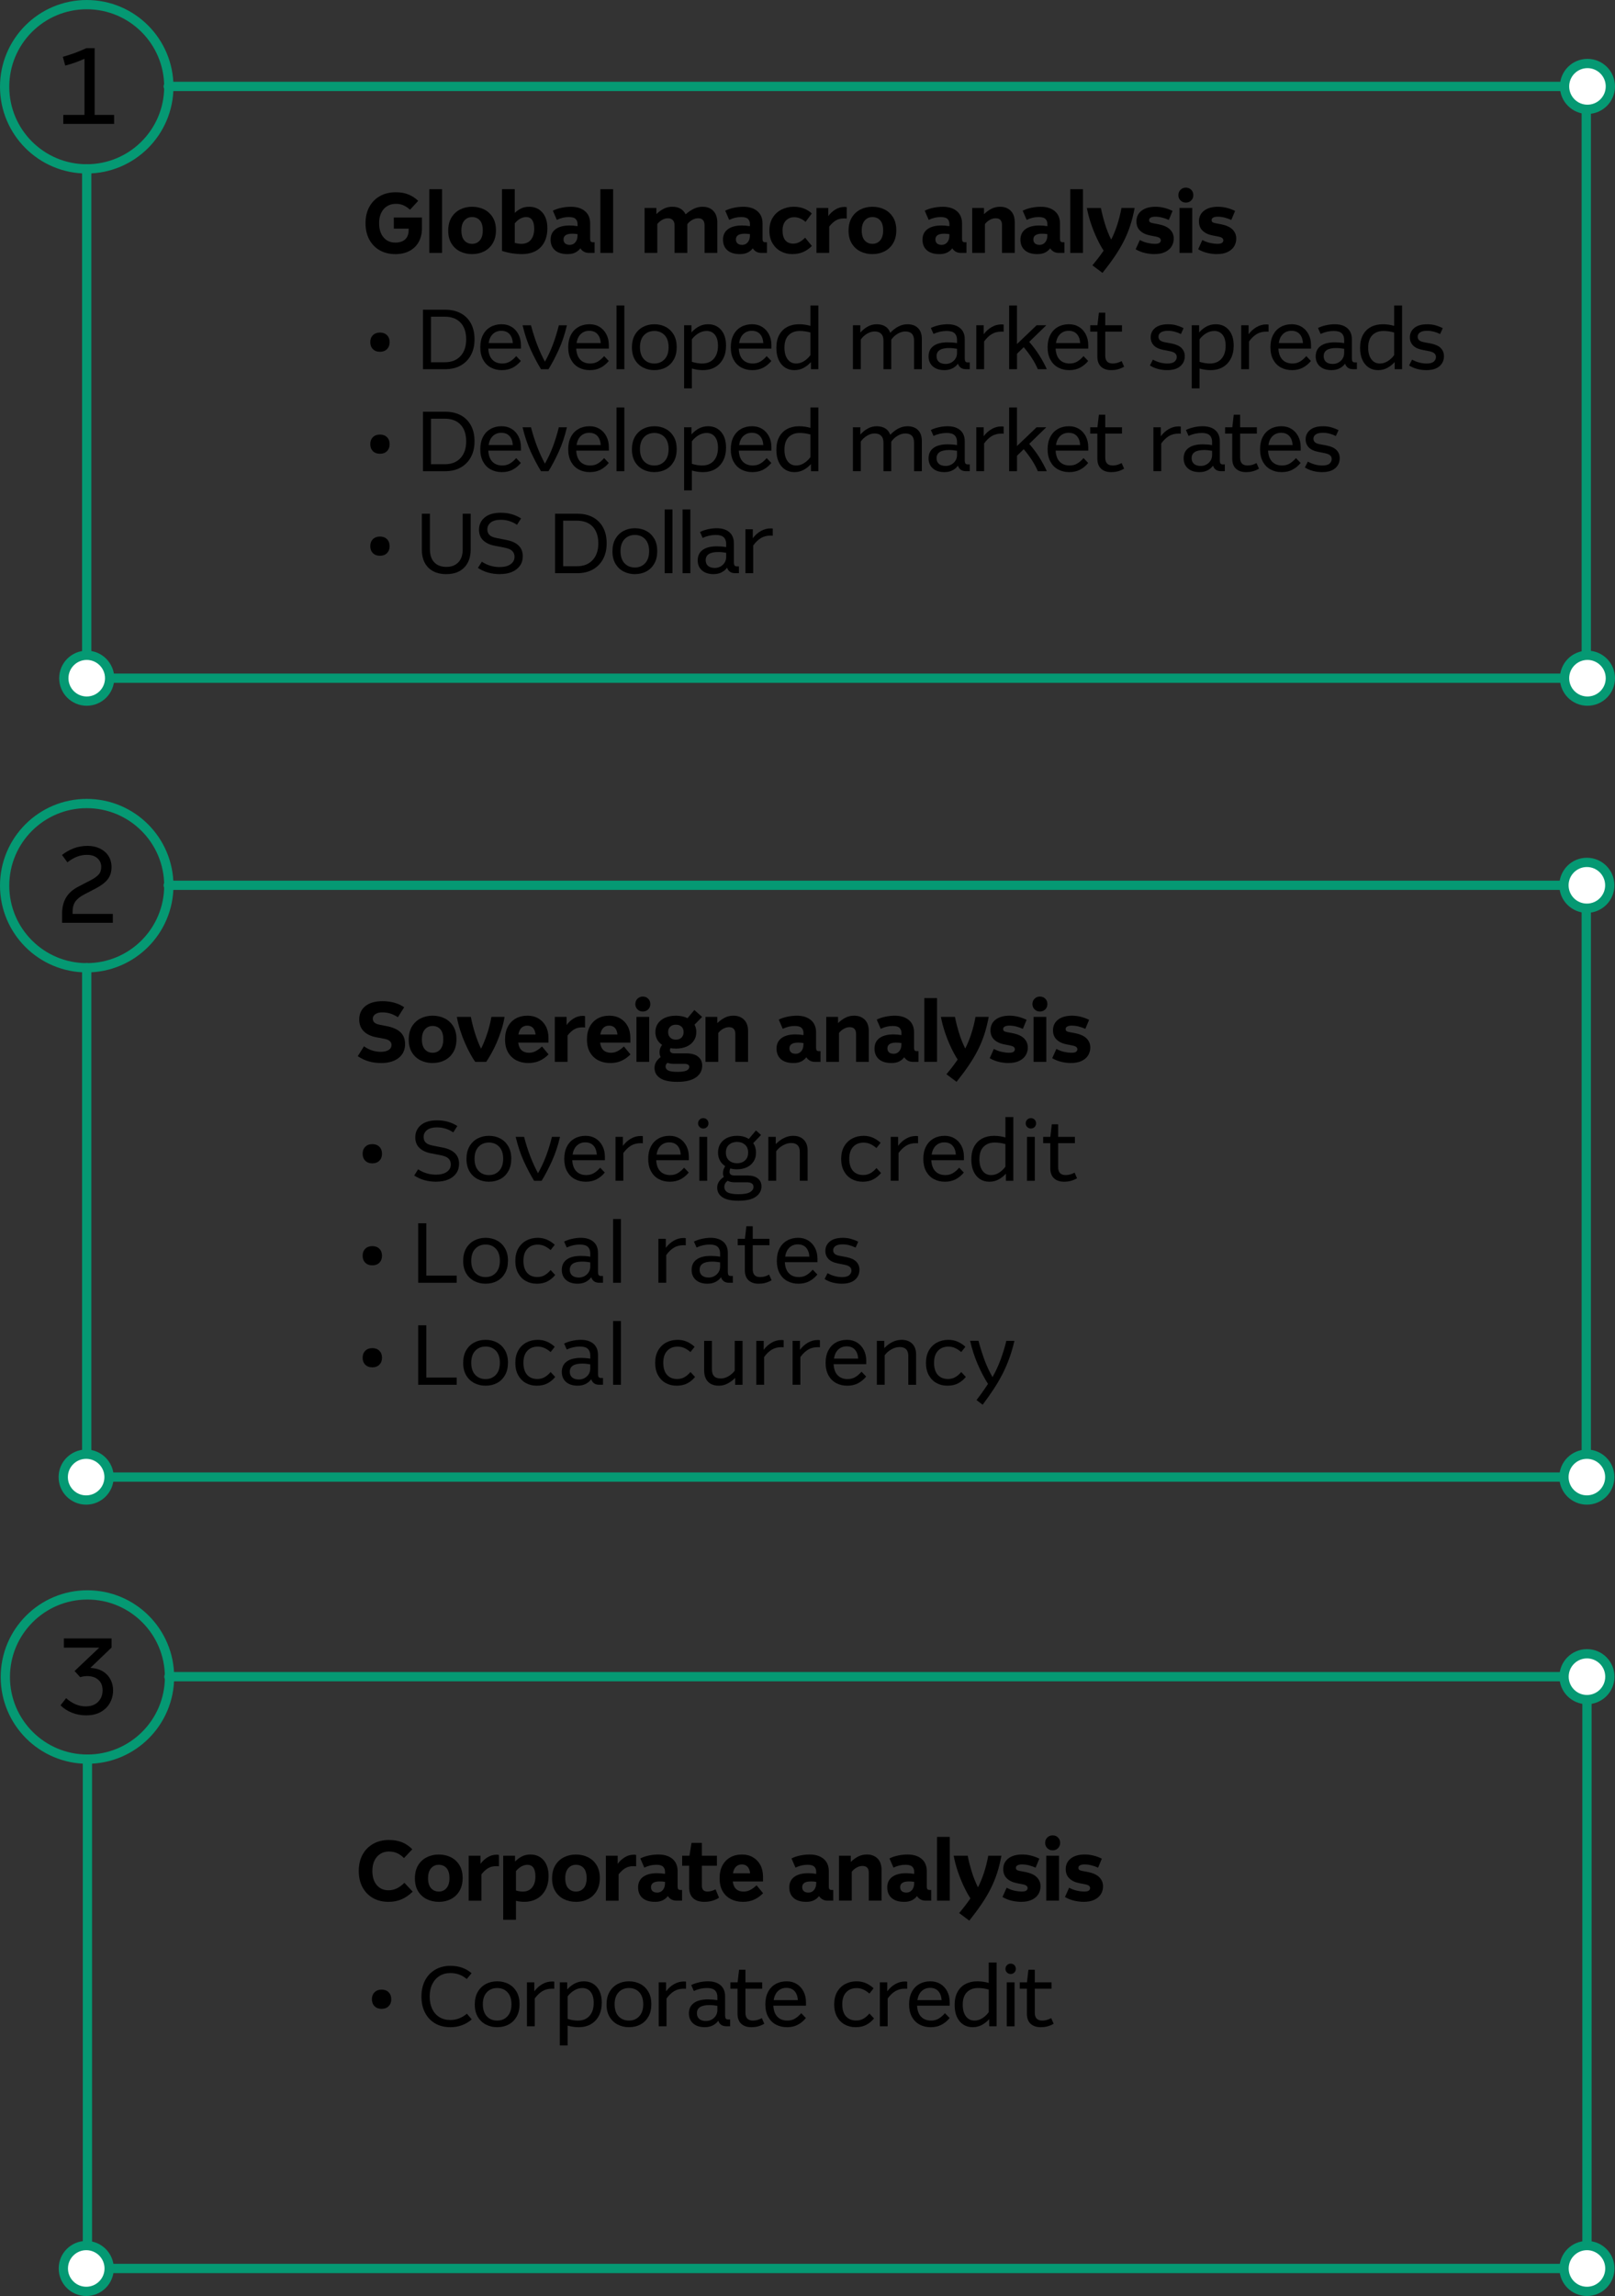 <?xml version="1.0" encoding="UTF-8"?><svg id="Layer_1" xmlns="http://www.w3.org/2000/svg" viewBox="0 0 1045.41 1485.75"><rect x="0" y="0" width="1045.41" height="1485.75" fill="#333333" stroke="none"/><defs><style>.cls-1{fill:#fff;}.cls-1,.cls-2{stroke:#059973;stroke-linecap:round;stroke-linejoin:round;stroke-width:6px;}.cls-2{fill:none;}</style></defs><g><path d="m255.85,164.44c-3.81,0-7.17-.83-10.06-2.48-2.9-1.65-5.15-3.98-6.76-6.98-1.61-3.01-2.42-6.53-2.42-10.56s.82-7.54,2.45-10.53c1.63-2.99,3.91-5.32,6.85-6.98,2.93-1.67,6.38-2.5,10.34-2.5,3.12,0,5.85.49,8.19,1.46,2.35.97,4.44,2.34,6.27,4.1l-5.28,5.72c-1.36-1.21-2.76-2.15-4.21-2.8-1.45-.66-3.07-.99-4.87-.99-3.34,0-6,1.14-7.98,3.41-1.98,2.27-2.97,5.32-2.97,9.13s.96,6.95,2.89,9.19c1.93,2.24,4.45,3.35,7.56,3.35,2.82,0,4.98-.71,6.46-2.12,1.48-1.41,2.23-3.44,2.23-6.08v-.83h-9.62v-7.21h18.21v7.04c0,3.37-.71,6.32-2.12,8.83-1.41,2.51-3.41,4.45-6,5.8-2.58,1.36-5.64,2.04-9.16,2.04Z"/><path d="m277.91,163.67v-41.25h8.25v41.25h-8.25Z"/><path d="m305.59,164.44c-2.86,0-5.45-.58-7.78-1.73-2.33-1.16-4.19-2.86-5.58-5.12-1.39-2.25-2.09-5.03-2.09-8.33s.69-6.15,2.06-8.44c1.38-2.29,3.24-4.03,5.58-5.23,2.35-1.19,4.95-1.79,7.81-1.79s5.45.58,7.78,1.73c2.33,1.15,4.19,2.86,5.58,5.11,1.39,2.25,2.09,5.03,2.09,8.33s-.69,6.1-2.06,8.42-3.23,4.06-5.55,5.25c-2.33,1.19-4.94,1.79-7.84,1.79Zm0-6.65c2.05,0,3.72-.74,5-2.23,1.28-1.49,1.92-3.64,1.92-6.46s-.64-5.11-1.92-6.52c-1.28-1.41-2.95-2.12-5-2.12s-3.68.74-4.98,2.23c-1.3,1.48-1.95,3.64-1.95,6.46s.65,5.06,1.95,6.49c1.3,1.43,2.96,2.15,4.98,2.15Z"/><path d="m337.55,164.44c-1.76,0-3.71-.16-5.86-.47-2.15-.31-4.39-.85-6.74-1.62v-39.93h8.25v15.35c1.25-1.17,2.61-2.13,4.1-2.86,1.48-.73,3.22-1.1,5.2-1.1,3.63,0,6.51,1.25,8.63,3.74,2.13,2.49,3.19,5.88,3.19,10.17,0,5.1-1.42,9.16-4.26,12.18-2.84,3.02-7.01,4.54-12.51,4.54Zm3.14-23.98c-2.71,0-5.21,1.36-7.48,4.07v12.65c1.5.4,2.92.61,4.23.61,2.71,0,4.79-.88,6.21-2.64,1.43-1.76,2.15-4.12,2.15-7.1,0-2.49-.44-4.38-1.32-5.67-.88-1.28-2.15-1.92-3.79-1.92Z"/><path d="m367.42,164.44c-3.56,0-6.28-.83-8.17-2.5-1.89-1.67-2.83-3.95-2.83-6.85s1.07-5.2,3.22-6.79c2.15-1.59,5.18-2.39,9.1-2.39.73,0,1.55.04,2.45.11.9.07,1.79.18,2.67.33v-1.38c0-1.36-.41-2.45-1.24-3.27-.83-.82-2.28-1.24-4.37-1.24-1.39,0-2.7.15-3.93.44-1.23.29-2.52.75-3.88,1.38l-2.58-5.94c1.72-.84,3.6-1.48,5.64-1.9,2.03-.42,4.06-.63,6.08-.63,3.81,0,6.84.94,9.08,2.83,2.24,1.89,3.35,4.56,3.35,8v9.95c0,.7.12,1.23.36,1.6.24.37.69.55,1.35.55h1.16v6.93h-3.52c-1.36,0-2.5-.27-3.44-.83-.94-.55-1.68-1.26-2.23-2.15-.88,1.17-2,2.09-3.35,2.75-1.36.66-2.99.99-4.9.99Zm-2.64-9.46c0,1.06.34,1.91,1.02,2.53.68.62,1.7.94,3.05.94,1.47,0,2.67-.56,3.6-1.68.94-1.12,1.4-2.59,1.4-4.43v-.82c-.59-.11-1.15-.18-1.68-.22-.53-.04-1.13-.06-1.79-.06-3.74,0-5.61,1.25-5.61,3.74Z"/><path d="m388.64,163.67v-41.25h8.25v41.25h-8.25Z"/><path d="m417.24,163.67v-29.1h7.65v3.96c1.54-1.47,3.13-2.62,4.78-3.47,1.65-.84,3.48-1.27,5.5-1.27,4.14,0,7.02,1.63,8.64,4.9,1.76-1.54,3.53-2.74,5.31-3.6,1.78-.86,3.66-1.29,5.64-1.29,2.97,0,5.31.9,7.01,2.7,1.71,1.8,2.56,4.33,2.56,7.59v19.58h-8.25v-17.82c0-3.08-1.39-4.62-4.18-4.62-1.28,0-2.57.37-3.85,1.1-1.28.73-2.33,1.65-3.14,2.75v18.59h-8.25v-17.82c0-1.5-.39-2.65-1.16-3.44-.77-.79-1.83-1.18-3.19-1.18-1.25,0-2.49.36-3.74,1.07-1.25.72-2.27,1.6-3.08,2.67v18.7h-8.25Z"/><path d="m479.01,164.44c-3.56,0-6.28-.83-8.17-2.5-1.89-1.67-2.83-3.95-2.83-6.85s1.07-5.2,3.22-6.79c2.15-1.59,5.18-2.39,9.1-2.39.73,0,1.55.04,2.45.11.9.07,1.79.18,2.67.33v-1.38c0-1.36-.41-2.45-1.24-3.27-.83-.82-2.28-1.24-4.37-1.24-1.39,0-2.7.15-3.93.44-1.23.29-2.52.75-3.88,1.38l-2.58-5.94c1.72-.84,3.6-1.48,5.64-1.9,2.03-.42,4.06-.63,6.08-.63,3.81,0,6.84.94,9.08,2.83,2.24,1.89,3.35,4.56,3.35,8v9.95c0,.7.12,1.23.36,1.6.24.37.69.55,1.35.55h1.16v6.93h-3.52c-1.36,0-2.5-.27-3.44-.83-.94-.55-1.68-1.26-2.23-2.15-.88,1.17-2,2.09-3.35,2.75-1.36.66-2.99.99-4.9.99Zm-2.64-9.46c0,1.06.34,1.91,1.02,2.53.68.62,1.7.94,3.05.94,1.47,0,2.67-.56,3.6-1.68.94-1.12,1.4-2.59,1.4-4.43v-.82c-.59-.11-1.15-.18-1.68-.22-.53-.04-1.13-.06-1.79-.06-3.74,0-5.61,1.25-5.61,3.74Z"/><path d="m512.77,164.44c-2.64,0-5.08-.6-7.31-1.79-2.24-1.19-4.03-2.92-5.39-5.2-1.36-2.27-2.04-5.02-2.04-8.25s.72-6.1,2.17-8.39c1.45-2.29,3.37-4.03,5.77-5.23,2.4-1.19,5.03-1.79,7.89-1.79,2.31,0,4.46.38,6.44,1.13,1.98.75,3.7,1.82,5.17,3.22l-4.01,5.44c-1.03-.92-2.18-1.65-3.47-2.2-1.28-.55-2.57-.83-3.85-.83-2.24,0-4.06.75-5.47,2.25-1.41,1.5-2.12,3.61-2.12,6.33s.6,4.95,1.81,6.38c1.21,1.43,2.93,2.15,5.17,2.15,1.36,0,2.66-.33,3.9-.99,1.25-.66,2.49-1.61,3.74-2.86l4.35,5.34c-1.58,1.65-3.41,2.94-5.5,3.88s-4.51,1.4-7.26,1.4Z"/><path d="m528.51,163.67v-29.1h7.64v5.28c1.21-1.69,2.72-3.1,4.54-4.23,1.82-1.14,3.8-1.71,5.97-1.71.48,0,.95.05,1.43.17v7.37c-.26-.04-.53-.06-.83-.08-.29-.02-.59-.03-.88-.03-2.13,0-3.92.45-5.39,1.35-1.47.9-2.88,2.21-4.23,3.93v17.05h-8.25Z"/><path d="m564.74,164.44c-2.86,0-5.46-.58-7.78-1.73-2.33-1.16-4.19-2.86-5.58-5.12-1.39-2.25-2.09-5.03-2.09-8.33s.69-6.15,2.06-8.44c1.38-2.29,3.24-4.03,5.58-5.23,2.35-1.19,4.95-1.79,7.81-1.79s5.45.58,7.78,1.73c2.33,1.15,4.19,2.86,5.58,5.11s2.09,5.03,2.09,8.33-.69,6.1-2.06,8.42-3.23,4.06-5.55,5.25c-2.33,1.19-4.94,1.79-7.84,1.79Zm0-6.65c2.05,0,3.72-.74,5-2.23,1.28-1.49,1.93-3.64,1.93-6.46s-.64-5.11-1.93-6.52c-1.28-1.41-2.95-2.12-5-2.12s-3.68.74-4.98,2.23c-1.3,1.48-1.95,3.64-1.95,6.46s.65,5.06,1.95,6.49c1.3,1.43,2.96,2.15,4.98,2.15Z"/><path d="m608.14,164.44c-3.56,0-6.28-.83-8.17-2.5-1.89-1.67-2.83-3.95-2.83-6.85s1.07-5.2,3.22-6.79c2.14-1.59,5.18-2.39,9.1-2.39.73,0,1.55.04,2.45.11.9.07,1.79.18,2.67.33v-1.38c0-1.36-.41-2.45-1.24-3.27-.83-.82-2.28-1.24-4.37-1.24-1.39,0-2.71.15-3.93.44-1.23.29-2.52.75-3.88,1.38l-2.58-5.94c1.72-.84,3.6-1.48,5.64-1.9,2.04-.42,4.06-.63,6.08-.63,3.81,0,6.84.94,9.08,2.83,2.24,1.89,3.36,4.56,3.36,8v9.95c0,.7.12,1.23.36,1.6.24.37.69.55,1.35.55h1.16v6.93h-3.52c-1.36,0-2.5-.27-3.44-.83-.94-.55-1.68-1.26-2.23-2.15-.88,1.17-2,2.09-3.35,2.75-1.36.66-2.99.99-4.9.99Zm-2.64-9.46c0,1.06.34,1.91,1.02,2.53.68.62,1.7.94,3.05.94,1.47,0,2.67-.56,3.6-1.68.94-1.12,1.4-2.59,1.4-4.43v-.82c-.59-.11-1.15-.18-1.68-.22-.53-.04-1.13-.06-1.79-.06-3.74,0-5.61,1.25-5.61,3.74Z"/><path d="m629.31,163.67v-29.1h7.64v4.02c1.58-1.5,3.2-2.68,4.87-3.52,1.67-.84,3.51-1.27,5.53-1.27,2.86,0,5.16.86,6.9,2.59,1.74,1.72,2.61,4.22,2.61,7.48v19.8h-8.25v-18.04c0-2.93-1.38-4.4-4.12-4.4-1.28,0-2.56.36-3.82,1.07-1.27.72-2.3,1.62-3.11,2.72v18.65h-8.25Z"/><path d="m671.55,164.44c-3.56,0-6.28-.83-8.17-2.5-1.89-1.67-2.83-3.95-2.83-6.85s1.07-5.2,3.22-6.79c2.14-1.59,5.18-2.39,9.1-2.39.73,0,1.55.04,2.45.11.9.07,1.79.18,2.67.33v-1.38c0-1.36-.41-2.45-1.24-3.27-.83-.82-2.28-1.24-4.37-1.24-1.39,0-2.71.15-3.93.44-1.23.29-2.52.75-3.88,1.38l-2.58-5.94c1.72-.84,3.6-1.48,5.64-1.9,2.04-.42,4.06-.63,6.08-.63,3.81,0,6.84.94,9.07,2.83,2.24,1.89,3.36,4.56,3.36,8v9.95c0,.7.12,1.23.36,1.6.24.37.69.55,1.35.55h1.15v6.93h-3.52c-1.36,0-2.5-.27-3.44-.83-.94-.55-1.68-1.26-2.23-2.15-.88,1.17-2,2.09-3.35,2.75-1.36.66-2.99.99-4.9.99Zm-2.64-9.46c0,1.06.34,1.91,1.02,2.53.68.62,1.7.94,3.05.94,1.46,0,2.67-.56,3.6-1.68.94-1.12,1.4-2.59,1.4-4.43v-.82c-.59-.11-1.15-.18-1.68-.22-.53-.04-1.13-.06-1.79-.06-3.74,0-5.61,1.25-5.61,3.74Z"/><path d="m692.78,163.67v-41.25h8.25v41.25h-8.25Z"/><path d="m713.67,176.6l-6.54-4.9c1.32-1.58,2.53-3.08,3.63-4.51,1.1-1.43,2.31-3.1,3.63-5-1.39-2.13-2.81-4.69-4.24-7.7-1.43-3.01-2.73-6.23-3.91-9.68-1.17-3.45-2.07-6.86-2.69-10.23h9.08c.66,3.34,1.54,6.79,2.64,10.37,1.1,3.58,2.44,6.94,4.01,10.09,1.43-2.75,2.72-5.89,3.88-9.41,1.15-3.52,2.08-7.21,2.78-11.06h8.52c-.77,4.18-1.73,8.02-2.89,11.52-1.16,3.5-2.55,6.86-4.18,10.06-1.63,3.21-3.57,6.47-5.83,9.79-2.25,3.32-4.89,6.87-7.89,10.64Z"/><path d="m747.29,164.44c-1.91,0-3.92-.24-6.05-.71-2.13-.48-4.16-1.28-6.11-2.42l2.7-5.99c1.72.92,3.45,1.56,5.17,1.92,1.72.37,3.21.55,4.46.55,1.61,0,2.68-.23,3.19-.69s.77-.98.77-1.57c0-.51-.21-.98-.63-1.4-.42-.42-1.26-.76-2.5-1.02l-3.91-.77c-2.75-.55-4.9-1.59-6.44-3.11-1.54-1.52-2.31-3.51-2.31-5.97,0-2.9,1.1-5.2,3.3-6.9s5.23-2.56,9.08-2.56c1.91,0,3.82.25,5.75.74s3.68,1.15,5.25,1.95l-2.42,5.83c-1.36-.62-2.79-1.13-4.29-1.51-1.5-.38-3.01-.58-4.51-.58-1.25,0-2.22.19-2.92.58-.7.39-1.04.91-1.04,1.57,0,.59.17,1.03.5,1.32.33.29.95.53,1.87.71l3.74.71c3.37.66,5.86,1.8,7.45,3.41,1.6,1.61,2.39,3.56,2.39,5.83,0,1.91-.47,3.61-1.4,5.11-.93,1.5-2.33,2.7-4.18,3.6-1.85.9-4.15,1.35-6.9,1.35Z"/><path d="m767.62,131.11c-1.36,0-2.5-.46-3.44-1.38-.94-.92-1.4-2.07-1.4-3.46s.47-2.55,1.4-3.47c.93-.92,2.08-1.38,3.44-1.38s2.55.46,3.46,1.38c.92.92,1.38,2.07,1.38,3.47s-.46,2.55-1.38,3.46-2.07,1.38-3.46,1.38Zm-4.12,32.56v-29.1h8.25v29.1h-8.25Z"/><path d="m787.75,164.44c-1.91,0-3.92-.24-6.05-.71-2.13-.48-4.16-1.28-6.11-2.42l2.7-5.99c1.72.92,3.45,1.56,5.17,1.92,1.72.37,3.21.55,4.46.55,1.61,0,2.68-.23,3.19-.69s.77-.98.77-1.57c0-.51-.21-.98-.63-1.4-.42-.42-1.26-.76-2.5-1.02l-3.91-.77c-2.75-.55-4.9-1.59-6.44-3.11-1.54-1.52-2.31-3.51-2.31-5.97,0-2.9,1.1-5.2,3.3-6.9s5.23-2.56,9.08-2.56c1.91,0,3.82.25,5.75.74s3.68,1.15,5.25,1.95l-2.42,5.83c-1.36-.62-2.79-1.13-4.29-1.51-1.5-.38-3.01-.58-4.51-.58-1.25,0-2.22.19-2.92.58-.7.39-1.04.91-1.04,1.57,0,.59.17,1.03.5,1.32.33.29.95.53,1.87.71l3.74.71c3.37.66,5.86,1.8,7.45,3.41,1.6,1.61,2.39,3.56,2.39,5.83,0,1.91-.47,3.61-1.4,5.11-.93,1.5-2.33,2.7-4.18,3.6-1.85.9-4.15,1.35-6.9,1.35Z"/></g><circle class="cls-2" cx="56.14" cy="56.14" r="53.14"/><path d="m40.96,80.17v-5.81h13.72v-36.33c-2.05.93-4.07,1.75-6.05,2.45-1.98.7-4.12,1.35-6.41,1.96l-1.54-5.67c5.23-1.45,10.29-3.31,15.19-5.6h5.39v43.19h12.6v5.81h-32.9Z"/><g><path d="m246.66,687.89c-2.79,0-5.44-.36-7.95-1.07-2.51-.71-4.89-1.84-7.12-3.38l4.02-6.38c1.69,1.21,3.44,2.11,5.25,2.69,1.81.59,3.66.88,5.53.88,2.2,0,3.92-.39,5.17-1.18,1.25-.79,1.87-1.86,1.87-3.22,0-2.13-1.6-3.48-4.79-4.07l-4.78-.88c-3.63-.66-6.43-1.97-8.39-3.93-1.96-1.96-2.94-4.5-2.94-7.62,0-3.67,1.33-6.56,3.99-8.69,2.66-2.13,6.35-3.19,11.08-3.19,2.79,0,5.37.34,7.75,1.02,2.38.68,4.47,1.66,6.27,2.94l-4.07,6.44c-1.61-1.06-3.23-1.85-4.84-2.37-1.61-.51-3.37-.77-5.28-.77s-3.31.38-4.43,1.13c-1.12.75-1.68,1.73-1.68,2.94,0,1.03.35,1.86,1.04,2.5.7.64,1.87,1.13,3.52,1.46l4.29.83c4.07.77,7.09,2.11,9.07,4.01,1.98,1.91,2.97,4.46,2.97,7.65,0,3.78-1.39,6.77-4.18,8.97-2.79,2.2-6.58,3.3-11.38,3.3Z"/><path d="m280.03,687.89c-2.86,0-5.45-.58-7.78-1.73-2.33-1.16-4.19-2.86-5.58-5.12-1.39-2.25-2.09-5.03-2.09-8.33s.69-6.15,2.06-8.44c1.38-2.29,3.24-4.03,5.58-5.23,2.35-1.19,4.95-1.79,7.81-1.79s5.45.58,7.78,1.73c2.33,1.15,4.19,2.86,5.58,5.11,1.39,2.25,2.09,5.03,2.09,8.33s-.69,6.1-2.06,8.42-3.23,4.06-5.55,5.25c-2.33,1.19-4.94,1.79-7.84,1.79Zm0-6.65c2.05,0,3.72-.74,5-2.23,1.28-1.49,1.92-3.64,1.92-6.46s-.64-5.11-1.92-6.52c-1.28-1.41-2.95-2.12-5-2.12s-3.68.74-4.98,2.23c-1.3,1.48-1.95,3.64-1.95,6.46s.65,5.06,1.95,6.49c1.3,1.43,2.96,2.15,4.98,2.15Z"/><path d="m307.6,687.12c-.99-1.39-2.05-3.13-3.19-5.2-1.14-2.07-2.26-4.37-3.38-6.9-1.12-2.53-2.15-5.23-3.08-8.11-.94-2.88-1.68-5.84-2.23-8.88h9.07c.73,3.78,1.68,7.45,2.83,11.03,1.15,3.57,2.41,6.76,3.77,9.54,1.39-2.75,2.69-5.89,3.88-9.43,1.19-3.54,2.14-7.25,2.83-11.14h8.52c-.51,3.01-1.23,5.93-2.15,8.77-.92,2.84-1.93,5.54-3.05,8.08-1.12,2.55-2.26,4.86-3.44,6.93-1.17,2.07-2.25,3.84-3.24,5.31h-7.15Z"/><path d="m342,687.89c-2.86,0-5.43-.58-7.7-1.73-2.27-1.16-4.07-2.86-5.39-5.12-1.32-2.25-1.98-5.05-1.98-8.39s.6-5.99,1.81-8.28c1.21-2.29,2.91-4.05,5.09-5.28,2.18-1.23,4.74-1.84,7.67-1.84,2.64,0,4.98.6,7.01,1.79,2.04,1.19,3.63,2.86,4.79,5.01,1.15,2.14,1.73,4.68,1.73,7.62v3.02h-19.58c.29,2.24,1.04,3.89,2.23,4.95,1.19,1.06,2.78,1.6,4.76,1.6,1.61,0,3.1-.38,4.45-1.13,1.36-.75,2.68-1.73,3.96-2.94l4.23,5.12c-1.69,1.76-3.6,3.13-5.75,4.12-2.15.99-4.59,1.48-7.34,1.48Zm-.71-24.2c-1.47,0-2.69.46-3.69,1.38-.99.92-1.67,2.37-2.03,4.35h11.11c-.44-3.81-2.24-5.72-5.39-5.72Z"/><path d="m359.12,687.12v-29.1h7.65v5.28c1.21-1.69,2.72-3.1,4.54-4.23,1.81-1.14,3.8-1.71,5.97-1.71.48,0,.95.05,1.43.17v7.37c-.26-.04-.53-.06-.83-.08-.29-.02-.59-.03-.88-.03-2.13,0-3.92.45-5.39,1.35-1.47.9-2.88,2.21-4.23,3.93v17.05h-8.25Z"/><path d="m395.02,687.89c-2.86,0-5.43-.58-7.7-1.73-2.27-1.16-4.07-2.86-5.39-5.12-1.32-2.25-1.98-5.05-1.98-8.39s.6-5.99,1.81-8.28c1.21-2.29,2.91-4.05,5.09-5.28,2.18-1.23,4.74-1.84,7.67-1.84,2.64,0,4.98.6,7.01,1.79,2.04,1.19,3.63,2.86,4.79,5.01,1.15,2.14,1.73,4.68,1.73,7.62v3.02h-19.58c.29,2.24,1.04,3.89,2.23,4.95,1.19,1.06,2.78,1.6,4.76,1.6,1.61,0,3.1-.38,4.45-1.13,1.36-.75,2.68-1.73,3.96-2.94l4.23,5.12c-1.69,1.76-3.6,3.13-5.75,4.12-2.15.99-4.59,1.48-7.34,1.48Zm-.71-24.2c-1.47,0-2.69.46-3.69,1.38-.99.92-1.67,2.37-2.03,4.35h11.11c-.44-3.81-2.24-5.72-5.39-5.72Z"/><path d="m416.1,654.56c-1.36,0-2.5-.46-3.44-1.38-.93-.92-1.4-2.07-1.4-3.46s.47-2.55,1.4-3.47c.94-.92,2.08-1.38,3.44-1.38s2.55.46,3.47,1.38c.92.92,1.38,2.07,1.38,3.47s-.46,2.55-1.38,3.46-2.07,1.38-3.47,1.38Zm-4.12,32.56v-29.1h8.25v29.1h-8.25Z"/><path d="m437.5,678.54c-1.25,0-2.42-.09-3.52-.27-.22.48-.33.94-.33,1.38,0,.62.25,1.11.74,1.46.5.35,1.15.52,1.95.52h7.7c3.48,0,6.1.71,7.86,2.15,1.76,1.43,2.64,3.34,2.64,5.72,0,3.23-1.36,5.79-4.07,7.7-2.71,1.91-6.69,2.86-11.93,2.86s-8.89-.81-11.27-2.42c-2.38-1.61-3.58-3.81-3.58-6.6,0-1.5.38-2.84,1.13-4.01.75-1.17,1.7-2.16,2.83-2.97-.48-.99-.71-2.07-.71-3.25,0-.88.14-1.7.41-2.45.27-.75.69-1.49,1.24-2.23-1.39-.92-2.47-2.08-3.22-3.49-.75-1.41-1.13-3-1.13-4.76,0-2.13.54-3.98,1.62-5.56,1.08-1.58,2.61-2.81,4.59-3.71,1.98-.9,4.33-1.35,7.04-1.35,2.9,0,5.41.53,7.53,1.6l4.46-5.28,5,4.45-4.9,5.06c.77,1.43,1.15,3.03,1.15,4.79,0,2.09-.54,3.94-1.62,5.56-1.08,1.61-2.61,2.87-4.59,3.77-1.98.9-4.33,1.35-7.04,1.35Zm-6.66,11.6c0,1.14.58,2,1.73,2.58,1.16.59,3.13.88,5.91.88s4.67-.28,5.88-.83,1.81-1.36,1.81-2.42c0-.62-.27-1.1-.8-1.43-.53-.33-1.24-.5-2.12-.5h-6.93c-1.58,0-3.01-.22-4.29-.66-.81.7-1.21,1.48-1.21,2.36Zm6.66-17.38c1.54,0,2.76-.45,3.66-1.35s1.35-2.08,1.35-3.55-.45-2.63-1.35-3.49c-.9-.86-2.12-1.29-3.66-1.29s-2.76.43-3.66,1.29c-.9.86-1.35,2.03-1.35,3.49s.45,2.65,1.35,3.55c.9.9,2.12,1.35,3.66,1.35Z"/><path d="m456.68,687.12v-29.1h7.65v4.02c1.58-1.5,3.2-2.68,4.87-3.52,1.67-.84,3.51-1.27,5.53-1.27,2.86,0,5.16.86,6.9,2.59,1.74,1.72,2.61,4.22,2.61,7.48v19.8h-8.25v-18.04c0-2.93-1.38-4.4-4.12-4.4-1.28,0-2.56.36-3.82,1.07-1.27.72-2.3,1.62-3.11,2.72v18.65h-8.25Z"/><path d="m513.66,687.89c-3.56,0-6.28-.83-8.17-2.5-1.89-1.67-2.83-3.95-2.83-6.85s1.07-5.2,3.22-6.79c2.15-1.59,5.18-2.39,9.1-2.39.73,0,1.55.04,2.45.11.9.07,1.79.18,2.67.33v-1.38c0-1.36-.41-2.45-1.24-3.27-.83-.82-2.28-1.24-4.37-1.24-1.39,0-2.7.15-3.93.44-1.23.29-2.52.75-3.88,1.38l-2.58-5.94c1.72-.84,3.6-1.48,5.64-1.9,2.03-.42,4.06-.63,6.08-.63,3.81,0,6.84.94,9.08,2.83,2.24,1.89,3.36,4.56,3.36,8v9.95c0,.7.12,1.23.36,1.6.24.37.69.55,1.35.55h1.16v6.93h-3.52c-1.36,0-2.5-.27-3.44-.83-.94-.55-1.68-1.26-2.23-2.15-.88,1.17-2,2.09-3.35,2.75-1.36.66-2.99.99-4.9.99Zm-2.64-9.46c0,1.06.34,1.91,1.02,2.53.68.62,1.7.94,3.05.94,1.47,0,2.67-.56,3.6-1.68.94-1.12,1.4-2.59,1.4-4.43v-.82c-.59-.11-1.15-.18-1.68-.22-.53-.04-1.13-.06-1.79-.06-3.74,0-5.61,1.25-5.61,3.74Z"/><path d="m534.84,687.12v-29.1h7.64v4.02c1.58-1.5,3.2-2.68,4.87-3.52,1.67-.84,3.51-1.27,5.53-1.27,2.86,0,5.16.86,6.9,2.59,1.74,1.72,2.61,4.22,2.61,7.48v19.8h-8.25v-18.04c0-2.93-1.38-4.4-4.12-4.4-1.28,0-2.56.36-3.82,1.07-1.27.72-2.3,1.62-3.11,2.72v18.65h-8.25Z"/><path d="m577.08,687.89c-3.56,0-6.28-.83-8.17-2.5-1.89-1.67-2.83-3.95-2.83-6.85s1.07-5.2,3.22-6.79c2.15-1.59,5.18-2.39,9.1-2.39.73,0,1.55.04,2.45.11.9.07,1.79.18,2.67.33v-1.38c0-1.36-.41-2.45-1.24-3.27-.83-.82-2.28-1.24-4.37-1.24-1.39,0-2.7.15-3.93.44-1.23.29-2.52.75-3.88,1.38l-2.58-5.94c1.72-.84,3.6-1.48,5.64-1.9,2.03-.42,4.06-.63,6.08-.63,3.81,0,6.84.94,9.08,2.83,2.24,1.89,3.35,4.56,3.35,8v9.95c0,.7.12,1.23.36,1.6.24.37.69.55,1.35.55h1.16v6.93h-3.52c-1.36,0-2.5-.27-3.44-.83-.93-.55-1.68-1.26-2.23-2.15-.88,1.17-2,2.09-3.36,2.75-1.36.66-2.99.99-4.89.99Zm-2.64-9.46c0,1.06.34,1.91,1.02,2.53.68.62,1.7.94,3.05.94,1.47,0,2.67-.56,3.6-1.68.93-1.12,1.4-2.59,1.4-4.43v-.82c-.59-.11-1.15-.18-1.68-.22-.53-.04-1.13-.06-1.79-.06-3.74,0-5.61,1.25-5.61,3.74Z"/><path d="m598.3,687.12v-41.25h8.25v41.25h-8.25Z"/><path d="m619.19,700.05l-6.54-4.9c1.32-1.58,2.53-3.08,3.63-4.51s2.31-3.1,3.63-5c-1.39-2.13-2.81-4.69-4.24-7.7-1.43-3.01-2.73-6.23-3.9-9.68-1.17-3.45-2.07-6.86-2.7-10.23h9.08c.66,3.34,1.54,6.79,2.64,10.37,1.1,3.58,2.44,6.94,4.02,10.09,1.43-2.75,2.72-5.89,3.88-9.41,1.16-3.52,2.08-7.21,2.78-11.06h8.53c-.77,4.18-1.73,8.02-2.89,11.52-1.16,3.5-2.55,6.86-4.18,10.06-1.63,3.21-3.58,6.47-5.83,9.79-2.25,3.32-4.89,6.87-7.89,10.64Z"/><path d="m652.81,687.89c-1.91,0-3.92-.24-6.05-.71-2.13-.48-4.16-1.28-6.11-2.42l2.7-5.99c1.72.92,3.45,1.56,5.17,1.92,1.72.37,3.21.55,4.46.55,1.61,0,2.68-.23,3.19-.69s.77-.98.77-1.57c0-.51-.21-.98-.63-1.4-.42-.42-1.26-.76-2.5-1.02l-3.9-.77c-2.75-.55-4.89-1.59-6.44-3.11-1.54-1.52-2.31-3.51-2.31-5.97,0-2.9,1.1-5.2,3.3-6.9,2.2-1.71,5.22-2.56,9.08-2.56,1.91,0,3.82.25,5.75.74,1.93.5,3.68,1.15,5.25,1.95l-2.42,5.83c-1.36-.62-2.79-1.13-4.29-1.51-1.5-.38-3.01-.58-4.51-.58-1.25,0-2.22.19-2.92.58-.7.39-1.04.91-1.04,1.57,0,.59.17,1.03.5,1.32.33.29.95.53,1.87.71l3.74.71c3.37.66,5.86,1.8,7.45,3.41,1.59,1.61,2.39,3.56,2.39,5.83,0,1.91-.47,3.61-1.4,5.11-.93,1.5-2.33,2.7-4.18,3.6-1.85.9-4.15,1.35-6.9,1.35Z"/><path d="m673.15,654.56c-1.36,0-2.5-.46-3.44-1.38-.94-.92-1.4-2.07-1.4-3.46s.47-2.55,1.4-3.47c.93-.92,2.08-1.38,3.44-1.38s2.55.46,3.46,1.38c.92.92,1.38,2.07,1.38,3.47s-.46,2.55-1.38,3.46c-.92.92-2.07,1.38-3.46,1.38Zm-4.12,32.56v-29.1h8.25v29.1h-8.25Z"/><path d="m693.27,687.89c-1.91,0-3.92-.24-6.05-.71-2.13-.48-4.16-1.28-6.11-2.42l2.7-5.99c1.72.92,3.45,1.56,5.17,1.92,1.72.37,3.21.55,4.46.55,1.61,0,2.68-.23,3.19-.69s.77-.98.77-1.57c0-.51-.21-.98-.63-1.4-.42-.42-1.26-.76-2.5-1.02l-3.9-.77c-2.75-.55-4.9-1.59-6.44-3.11-1.54-1.52-2.31-3.51-2.31-5.97,0-2.9,1.1-5.2,3.3-6.9,2.2-1.71,5.22-2.56,9.07-2.56,1.91,0,3.82.25,5.75.74,1.92.5,3.68,1.15,5.25,1.95l-2.42,5.83c-1.36-.62-2.79-1.13-4.29-1.51-1.5-.38-3.01-.58-4.51-.58-1.25,0-2.22.19-2.92.58-.7.39-1.04.91-1.04,1.57,0,.59.17,1.03.5,1.32.33.29.95.53,1.87.71l3.74.71c3.37.66,5.86,1.8,7.45,3.41,1.6,1.61,2.39,3.56,2.39,5.83,0,1.91-.47,3.61-1.4,5.11-.93,1.5-2.33,2.7-4.18,3.6s-4.15,1.35-6.9,1.35Z"/></g><g><path d="m251.53,1230.68c-3.89,0-7.28-.83-10.17-2.5-2.9-1.67-5.14-4.01-6.74-7.01-1.59-3.01-2.39-6.51-2.39-10.5s.82-7.54,2.45-10.53c1.63-2.99,3.92-5.32,6.88-6.99,2.95-1.67,6.37-2.5,10.26-2.5,3.04,0,5.78.47,8.22,1.4,2.44.93,4.72,2.47,6.85,4.59l-5.39,5.72c-1.47-1.5-3-2.58-4.59-3.25s-3.33-.99-5.2-.99c-2.09,0-3.94.51-5.56,1.54-1.61,1.03-2.87,2.47-3.77,4.34-.9,1.87-1.35,4.09-1.35,6.66,0,3.85.94,6.9,2.83,9.16,1.89,2.25,4.45,3.38,7.67,3.38,3.63,0,7.04-1.61,10.23-4.84l5.39,5.72c-2.31,2.24-4.73,3.9-7.26,4.98-2.53,1.08-5.32,1.62-8.36,1.62Z"/><path d="m284.02,1230.68c-2.86,0-5.45-.58-7.78-1.73-2.33-1.15-4.19-2.86-5.58-5.11-1.39-2.25-2.09-5.03-2.09-8.33s.69-6.15,2.06-8.44c1.38-2.29,3.24-4.03,5.58-5.22,2.35-1.19,4.95-1.79,7.81-1.79s5.45.58,7.78,1.73c2.33,1.16,4.19,2.86,5.58,5.12,1.39,2.25,2.09,5.03,2.09,8.33s-.69,6.1-2.06,8.42c-1.38,2.31-3.23,4.06-5.55,5.25-2.33,1.19-4.94,1.79-7.84,1.79Zm0-6.65c2.05,0,3.72-.74,5-2.23,1.28-1.49,1.92-3.64,1.92-6.46s-.64-5.11-1.92-6.52c-1.28-1.41-2.95-2.12-5-2.12s-3.68.74-4.98,2.23c-1.3,1.49-1.95,3.64-1.95,6.46s.65,5.06,1.95,6.49c1.3,1.43,2.96,2.15,4.98,2.15Z"/><path d="m303.38,1229.91v-29.09h7.65v5.28c1.21-1.69,2.72-3.1,4.54-4.23s3.8-1.71,5.97-1.71c.48,0,.95.05,1.43.17v7.37c-.26-.04-.53-.06-.83-.08-.29-.02-.59-.03-.88-.03-2.13,0-3.92.45-5.39,1.35-1.47.9-2.88,2.21-4.23,3.93v17.05h-8.25Z"/><path d="m325.73,1242.29v-41.47h7.65v3.79c1.65-1.61,3.25-2.78,4.81-3.49,1.56-.71,3.25-1.07,5.09-1.07,3.63,0,6.51,1.25,8.63,3.74,2.13,2.49,3.19,5.88,3.19,10.17,0,3.41-.66,6.37-1.98,8.88-1.32,2.51-3.16,4.45-5.53,5.8-2.36,1.36-5.12,2.03-8.28,2.03-1.76,0-3.54-.22-5.33-.66v12.26h-8.25Zm15.67-35.58c-1.25,0-2.52.35-3.82,1.04-1.3.7-2.5,1.71-3.6,3.03v12.54c.84.26,1.62.44,2.34.55.71.11,1.38.17,2.01.17,2.64,0,4.68-.88,6.1-2.64,1.43-1.76,2.15-4.12,2.15-7.09,0-5.06-1.72-7.59-5.17-7.59Z"/><path d="m372.82,1230.68c-2.86,0-5.45-.58-7.78-1.73-2.33-1.15-4.19-2.86-5.58-5.11-1.39-2.25-2.09-5.03-2.09-8.33s.69-6.15,2.06-8.44c1.38-2.29,3.24-4.03,5.58-5.22,2.35-1.19,4.95-1.79,7.81-1.79s5.45.58,7.78,1.73c2.33,1.16,4.19,2.86,5.58,5.12,1.39,2.25,2.09,5.03,2.09,8.33s-.69,6.1-2.06,8.42c-1.38,2.31-3.23,4.06-5.55,5.25-2.33,1.19-4.94,1.79-7.84,1.79Zm0-6.65c2.05,0,3.72-.74,5-2.23,1.28-1.49,1.92-3.64,1.92-6.46s-.64-5.11-1.92-6.52c-1.28-1.41-2.95-2.12-5-2.12s-3.68.74-4.98,2.23c-1.3,1.49-1.95,3.64-1.95,6.46s.65,5.06,1.95,6.49c1.3,1.43,2.96,2.15,4.98,2.15Z"/><path d="m392.19,1229.91v-29.09h7.65v5.28c1.21-1.69,2.72-3.1,4.54-4.23s3.8-1.71,5.97-1.71c.48,0,.95.05,1.43.17v7.37c-.26-.04-.53-.06-.83-.08-.29-.02-.59-.03-.88-.03-2.13,0-3.92.45-5.39,1.35-1.47.9-2.88,2.21-4.23,3.93v17.05h-8.25Z"/><path d="m424.04,1230.68c-3.56,0-6.28-.83-8.17-2.5-1.89-1.67-2.83-3.95-2.83-6.85s1.07-5.2,3.22-6.79c2.15-1.6,5.18-2.39,9.1-2.39.73,0,1.55.04,2.45.11.9.07,1.79.18,2.67.33v-1.38c0-1.36-.41-2.45-1.24-3.27-.83-.83-2.28-1.24-4.37-1.24-1.39,0-2.7.15-3.93.44-1.23.29-2.52.75-3.88,1.38l-2.58-5.94c1.72-.84,3.6-1.48,5.64-1.9,2.03-.42,4.06-.63,6.08-.63,3.81,0,6.84.94,9.08,2.83,2.24,1.89,3.35,4.56,3.35,8v9.96c0,.7.12,1.23.36,1.59.24.37.69.55,1.35.55h1.16v6.93h-3.52c-1.36,0-2.5-.28-3.44-.83s-1.68-1.26-2.23-2.14c-.88,1.17-2,2.09-3.35,2.75-1.36.66-2.99.99-4.9.99Zm-2.64-9.46c0,1.06.34,1.91,1.02,2.53.68.62,1.7.94,3.05.94,1.47,0,2.67-.56,3.6-1.68.94-1.12,1.4-2.59,1.4-4.43v-.83c-.59-.11-1.15-.18-1.68-.22-.53-.04-1.13-.05-1.79-.05-3.74,0-5.61,1.25-5.61,3.74Z"/><path d="m455.98,1230.68c-3.19,0-5.64-.8-7.34-2.39-1.71-1.6-2.56-4.01-2.56-7.23v-13.75h-4.51v-6.49h4.73l1.32-8.31h6.71v8.31h9.73v6.49h-9.73v12.93c0,2.53,1.23,3.79,3.69,3.79.84,0,1.71-.14,2.61-.41.9-.27,1.75-.61,2.56-1.02l2.25,5.39c-1.17.81-2.58,1.46-4.23,1.95-1.65.5-3.39.74-5.23.74Z"/><path d="m480.88,1230.68c-2.86,0-5.43-.58-7.7-1.73-2.27-1.15-4.07-2.86-5.39-5.11-1.32-2.25-1.98-5.05-1.98-8.39s.6-5.99,1.81-8.28c1.21-2.29,2.91-4.05,5.09-5.28,2.18-1.23,4.74-1.84,7.67-1.84,2.64,0,4.98.6,7.01,1.79s3.63,2.86,4.79,5c1.15,2.14,1.73,4.68,1.73,7.62v3.03h-19.58c.29,2.24,1.04,3.89,2.23,4.95,1.19,1.06,2.78,1.6,4.76,1.6,1.61,0,3.1-.38,4.45-1.13,1.36-.75,2.68-1.73,3.96-2.94l4.23,5.12c-1.69,1.76-3.6,3.13-5.75,4.12s-4.59,1.48-7.34,1.48Zm-.71-24.2c-1.47,0-2.69.46-3.69,1.38-.99.92-1.67,2.36-2.03,4.34h11.11c-.44-3.81-2.24-5.72-5.39-5.72Z"/><path d="m521.91,1230.68c-3.56,0-6.28-.83-8.17-2.5-1.89-1.67-2.83-3.95-2.83-6.85s1.07-5.2,3.22-6.79c2.15-1.6,5.18-2.39,9.1-2.39.73,0,1.55.04,2.45.11.9.07,1.79.18,2.67.33v-1.38c0-1.36-.41-2.45-1.24-3.27-.82-.83-2.28-1.24-4.37-1.24-1.39,0-2.7.15-3.93.44-1.23.29-2.52.75-3.88,1.38l-2.58-5.94c1.72-.84,3.6-1.48,5.64-1.9,2.03-.42,4.06-.63,6.08-.63,3.81,0,6.84.94,9.08,2.83,2.24,1.89,3.35,4.56,3.35,8v9.96c0,.7.12,1.23.36,1.59.24.37.69.55,1.35.55h1.16v6.93h-3.52c-1.36,0-2.5-.28-3.44-.83s-1.68-1.26-2.23-2.14c-.88,1.17-2,2.09-3.36,2.75s-2.99.99-4.89.99Zm-2.64-9.46c0,1.06.34,1.91,1.02,2.53.68.62,1.7.94,3.05.94,1.47,0,2.67-.56,3.6-1.68.93-1.12,1.4-2.59,1.4-4.43v-.83c-.59-.11-1.15-.18-1.68-.22-.53-.04-1.13-.05-1.79-.05-3.74,0-5.61,1.25-5.61,3.74Z"/><path d="m543.08,1229.91v-29.09h7.65v4.01c1.58-1.5,3.2-2.68,4.87-3.52,1.67-.84,3.51-1.27,5.53-1.27,2.86,0,5.16.86,6.9,2.58,1.74,1.72,2.61,4.22,2.61,7.48v19.8h-8.25v-18.04c0-2.93-1.38-4.4-4.12-4.4-1.28,0-2.56.36-3.82,1.07s-2.3,1.62-3.11,2.72v18.64h-8.25Z"/><path d="m585.33,1230.68c-3.56,0-6.28-.83-8.17-2.5-1.89-1.67-2.83-3.95-2.83-6.85s1.07-5.2,3.22-6.79c2.14-1.6,5.18-2.39,9.1-2.39.73,0,1.55.04,2.45.11.9.07,1.79.18,2.67.33v-1.38c0-1.36-.41-2.45-1.24-3.27-.83-.83-2.28-1.24-4.37-1.24-1.39,0-2.71.15-3.93.44-1.23.29-2.52.75-3.88,1.38l-2.58-5.94c1.72-.84,3.6-1.48,5.64-1.9,2.04-.42,4.06-.63,6.08-.63,3.81,0,6.84.94,9.07,2.83s3.36,4.56,3.36,8v9.96c0,.7.12,1.23.36,1.59.24.37.69.55,1.35.55h1.15v6.93h-3.52c-1.36,0-2.5-.28-3.44-.83s-1.68-1.26-2.23-2.14c-.88,1.17-2,2.09-3.35,2.75-1.36.66-2.99.99-4.9.99Zm-2.64-9.46c0,1.06.34,1.91,1.02,2.53.68.62,1.7.94,3.05.94,1.46,0,2.67-.56,3.6-1.68.94-1.12,1.4-2.59,1.4-4.43v-.83c-.59-.11-1.15-.18-1.68-.22-.53-.04-1.13-.05-1.79-.05-3.74,0-5.61,1.25-5.61,3.74Z"/><path d="m606.55,1229.91v-41.25h8.25v41.25h-8.25Z"/><path d="m627.44,1242.84l-6.54-4.89c1.32-1.58,2.53-3.08,3.63-4.51,1.1-1.43,2.31-3.1,3.63-5-1.39-2.13-2.8-4.69-4.23-7.7s-2.73-6.23-3.91-9.68c-1.17-3.45-2.07-6.86-2.69-10.23h9.07c.66,3.34,1.54,6.79,2.64,10.37,1.1,3.58,2.44,6.94,4.01,10.09,1.43-2.75,2.72-5.88,3.88-9.41,1.16-3.52,2.08-7.21,2.78-11.05h8.52c-.77,4.18-1.73,8.02-2.89,11.52-1.15,3.5-2.55,6.86-4.18,10.06-1.63,3.21-3.58,6.47-5.83,9.79-2.25,3.32-4.89,6.87-7.89,10.64Z"/><path d="m661.06,1230.68c-1.91,0-3.92-.24-6.05-.71-2.13-.48-4.16-1.28-6.1-2.42l2.7-6c1.72.92,3.45,1.56,5.17,1.93,1.72.37,3.21.55,4.45.55,1.61,0,2.68-.23,3.19-.69.51-.46.77-.98.77-1.57,0-.51-.21-.98-.63-1.4-.42-.42-1.26-.76-2.5-1.02l-3.9-.77c-2.75-.55-4.9-1.59-6.44-3.11s-2.31-3.51-2.31-5.97c0-2.9,1.1-5.2,3.3-6.9,2.2-1.71,5.22-2.56,9.07-2.56,1.91,0,3.82.25,5.75.74,1.92.49,3.68,1.15,5.25,1.95l-2.42,5.83c-1.36-.62-2.79-1.13-4.29-1.51-1.5-.38-3.01-.58-4.51-.58-1.25,0-2.22.19-2.92.58-.7.38-1.04.91-1.04,1.57,0,.59.17,1.03.5,1.32.33.29.95.53,1.87.71l3.74.71c3.37.66,5.86,1.8,7.45,3.41,1.59,1.61,2.39,3.56,2.39,5.83,0,1.91-.47,3.61-1.4,5.12-.93,1.5-2.33,2.7-4.18,3.6-1.85.9-4.15,1.35-6.9,1.35Z"/><path d="m681.39,1197.35c-1.36,0-2.5-.46-3.44-1.38-.93-.92-1.4-2.07-1.4-3.47s.47-2.55,1.4-3.46c.94-.92,2.08-1.38,3.44-1.38s2.55.46,3.47,1.38c.92.92,1.38,2.07,1.38,3.46s-.46,2.55-1.38,3.47c-.92.92-2.07,1.38-3.47,1.38Zm-4.12,32.56v-29.09h8.25v29.09h-8.25Z"/><path d="m701.52,1230.68c-1.91,0-3.92-.24-6.05-.71-2.13-.48-4.16-1.28-6.11-2.42l2.7-6c1.72.92,3.45,1.56,5.17,1.93s3.21.55,4.46.55c1.61,0,2.68-.23,3.19-.69.51-.46.77-.98.77-1.57,0-.51-.21-.98-.63-1.4-.42-.42-1.26-.76-2.5-1.02l-3.91-.77c-2.75-.55-4.89-1.59-6.44-3.11-1.54-1.52-2.31-3.51-2.31-5.97,0-2.9,1.1-5.2,3.3-6.9,2.2-1.71,5.23-2.56,9.08-2.56,1.91,0,3.82.25,5.75.74,1.93.49,3.68,1.15,5.25,1.95l-2.42,5.83c-1.36-.62-2.79-1.13-4.29-1.51s-3.01-.58-4.51-.58c-1.25,0-2.22.19-2.91.58-.7.38-1.04.91-1.04,1.57,0,.59.16,1.03.49,1.32.33.29.95.53,1.87.71l3.74.71c3.37.66,5.86,1.8,7.45,3.41,1.6,1.61,2.39,3.56,2.39,5.83,0,1.91-.47,3.61-1.4,5.12-.94,1.5-2.33,2.7-4.18,3.6-1.85.9-4.15,1.35-6.9,1.35Z"/></g><polyline class="cls-2" points="108.89 55.92 1026.82 55.92 1026.82 438.87 56.14 438.87 56.14 109.29"/><circle class="cls-2" cx="56.14" cy="573.1" r="53.14"/><path d="m40.19,597.13v-5.74c0-4.2.86-7.73,2.59-10.6,1.73-2.87,4.36-5.21,7.91-7.03l8.33-4.34c2.05-1.07,3.65-2.23,4.79-3.46,1.14-1.24,1.72-2.93,1.72-5.07s-.82-4.03-2.45-5.5c-1.63-1.47-3.9-2.21-6.79-2.21-2.29,0-4.47.41-6.54,1.23-2.08.82-4.12,2.02-6.12,3.6l-3.5-4.76c2.24-1.77,4.74-3.2,7.49-4.27,2.75-1.07,5.79-1.61,9.1-1.61,2.94,0,5.58.56,7.91,1.68,2.33,1.12,4.18,2.71,5.53,4.76,1.35,2.05,2.03,4.48,2.03,7.28,0,3.22-.84,5.88-2.52,7.98-1.68,2.1-4.22,4.04-7.63,5.81l-7.14,3.71c-2.75,1.4-4.76,2.95-6.02,4.65-1.26,1.7-1.89,3.98-1.89,6.83v1.33h26.04v5.74h-32.83Z"/><polyline class="cls-2" points="108.89 572.88 1026.82 572.88 1026.82 955.83 56.14 955.83 56.14 626.25"/><circle class="cls-2" cx="56.59" cy="1085.2" r="53.14"/><path d="m55.55,1110c-3.13,0-6.12-.57-8.99-1.71-2.87-1.14-5.33-2.74-7.39-4.79l3.64-4.62c1.87,1.68,3.86,2.99,5.98,3.92,2.12.93,4.33,1.4,6.62,1.4,3.45,0,6.15-.98,8.08-2.94,1.94-1.96,2.91-4.43,2.91-7.42s-.91-5.21-2.73-6.82c-1.82-1.61-4.22-2.42-7.21-2.42-1.59,0-3.1.23-4.55.7l-3.64-3.99,15.96-15.12h-22.89v-5.95h30.87v5.88l-13.72,13.16c3.27.19,5.98.96,8.16,2.31,2.17,1.35,3.8,3.1,4.9,5.25,1.1,2.15,1.65,4.46,1.65,6.93,0,2.94-.68,5.65-2.03,8.12-1.35,2.47-3.34,4.44-5.95,5.92-2.61,1.47-5.83,2.2-9.66,2.2Z"/><polyline class="cls-2" points="109.34 1084.97 1027.26 1084.97 1027.26 1467.92 56.59 1467.92 56.59 1138.34"/><circle class="cls-1" cx="1027.58" cy="55.92" r="14.83"/><circle class="cls-1" cx="1027.58" cy="438.87" r="14.83"/><circle class="cls-1" cx="56.14" cy="438.87" r="14.83"/><circle class="cls-1" cx="1027.2" cy="572.88" r="14.83"/><circle class="cls-1" cx="1027.2" cy="955.83" r="14.83"/><circle class="cls-1" cx="55.76" cy="955.83" r="14.83"/><circle class="cls-1" cx="1027.26" cy="1084.97" r="14.83"/><circle class="cls-1" cx="1027.26" cy="1467.92" r="14.83"/><circle class="cls-1" cx="55.83" cy="1467.92" r="14.83"/><g><path d="m245.95,227.64c-1.91,0-3.43-.57-4.56-1.71-1.14-1.14-1.71-2.64-1.71-4.51s.57-3.37,1.71-4.51c1.14-1.14,2.66-1.71,4.56-1.71s3.43.57,4.56,1.71c1.14,1.14,1.7,2.64,1.7,4.51s-.57,3.37-1.7,4.51c-1.14,1.14-2.66,1.71-4.56,1.71Z"/><path d="m273.78,238.92v-38.5h14.35c3.89,0,7.25.76,10.09,2.28,2.84,1.52,5.04,3.71,6.6,6.57,1.56,2.86,2.34,6.29,2.34,10.29s-.79,7.39-2.37,10.28c-1.58,2.9-3.79,5.13-6.63,6.71-2.84,1.58-6.21,2.37-10.09,2.37h-14.3Zm14.13-33.99h-8.91v29.48h8.91c4.33,0,7.72-1.33,10.18-3.99,2.46-2.66,3.68-6.26,3.68-10.81s-1.23-8.31-3.68-10.86c-2.46-2.55-5.85-3.82-10.18-3.82Z"/><path d="m324.88,239.52c-2.68,0-5.07-.57-7.18-1.71-2.11-1.14-3.77-2.81-4.98-5.03-1.21-2.22-1.82-4.9-1.82-8.06s.58-5.74,1.73-7.98c1.15-2.24,2.78-3.95,4.87-5.14,2.09-1.19,4.49-1.79,7.21-1.79,2.46,0,4.62.58,6.49,1.73,1.87,1.15,3.34,2.76,4.4,4.81,1.06,2.05,1.6,4.4,1.6,7.04v2.2h-21.12c.18,3.19,1.07,5.59,2.67,7.21,1.59,1.61,3.73,2.42,6.41,2.42,1.87,0,3.52-.43,4.95-1.29,1.43-.86,2.77-2.03,4.02-3.49l3.02,3.14c-1.54,1.87-3.31,3.33-5.31,4.37-2,1.04-4.32,1.57-6.96,1.57Zm-.39-25.46c-2.13,0-3.92.68-5.39,2.03-1.47,1.36-2.4,3.32-2.81,5.89h15.67c-.18-2.53-.92-4.48-2.2-5.86-1.28-1.38-3.04-2.06-5.28-2.06Z"/><path d="m350.2,238.92c-2.27-3.7-4.47-7.87-6.6-12.51-2.13-4.64-3.91-9.95-5.33-15.92h5.44c1.21,4.58,2.55,8.78,4.02,12.6,1.47,3.81,3.13,7.46,5,10.94,1.94-3.41,3.65-7.04,5.11-10.89,1.47-3.85,2.77-8.07,3.91-12.65h5.22c-1.32,5.68-3.07,10.93-5.25,15.73-2.18,4.8-4.41,9.04-6.68,12.71h-4.84Z"/><path d="m381.8,239.52c-2.68,0-5.07-.57-7.18-1.71-2.11-1.14-3.77-2.81-4.98-5.03-1.21-2.22-1.82-4.9-1.82-8.06s.58-5.74,1.73-7.98c1.15-2.24,2.78-3.95,4.87-5.14,2.09-1.19,4.49-1.79,7.21-1.79,2.46,0,4.62.58,6.49,1.73,1.87,1.15,3.34,2.76,4.4,4.81,1.06,2.05,1.6,4.4,1.6,7.04v2.2h-21.12c.18,3.19,1.07,5.59,2.67,7.21,1.59,1.61,3.73,2.42,6.41,2.42,1.87,0,3.52-.43,4.95-1.29,1.43-.86,2.77-2.03,4.02-3.49l3.02,3.14c-1.54,1.87-3.31,3.33-5.31,4.37-2,1.04-4.32,1.57-6.96,1.57Zm-.39-25.46c-2.13,0-3.92.68-5.39,2.03-1.47,1.36-2.4,3.32-2.81,5.89h15.67c-.18-2.53-.92-4.48-2.2-5.86-1.28-1.38-3.04-2.06-5.28-2.06Z"/><path d="m399.09,238.92v-41.25h5.06v41.25h-5.06Z"/><path d="m423.56,239.52c-2.68,0-5.11-.57-7.31-1.71-2.2-1.14-3.95-2.8-5.25-5-1.3-2.2-1.95-4.88-1.95-8.03s.64-5.89,1.93-8.11c1.28-2.22,3.02-3.91,5.2-5.09,2.18-1.17,4.65-1.76,7.4-1.76s5.16.58,7.34,1.73c2.18,1.15,3.91,2.83,5.2,5.03,1.28,2.2,1.92,4.88,1.92,8.03s-.63,5.85-1.9,8.08c-1.27,2.24-2.99,3.93-5.17,5.09-2.18,1.15-4.65,1.73-7.4,1.73Zm0-4.29c2.71,0,4.93-.93,6.65-2.78,1.72-1.85,2.58-4.45,2.58-7.78s-.86-5.97-2.58-7.78c-1.72-1.81-3.94-2.72-6.65-2.72s-4.99.92-6.71,2.75c-1.72,1.83-2.58,4.42-2.58,7.75s.86,5.98,2.58,7.81c1.72,1.83,3.96,2.75,6.71,2.75Z"/><path d="m442.81,251.29v-40.81h4.78v4.62c1.61-1.76,3.3-3.08,5.06-3.96,1.76-.88,3.67-1.32,5.72-1.32,3.52,0,6.33,1.24,8.44,3.71,2.11,2.47,3.16,5.84,3.16,10.09,0,3.23-.61,6.03-1.84,8.42-1.23,2.38-2.96,4.23-5.2,5.53-2.24,1.3-4.9,1.95-7.98,1.95-1.14,0-2.31-.09-3.52-.27-1.21-.18-2.4-.44-3.57-.77v12.81h-5.06Zm14.57-37.12c-1.76,0-3.47.49-5.14,1.46-1.67.97-3.13,2.28-4.37,3.93v14.57c1.17.37,2.33.64,3.46.83,1.14.18,2.18.27,3.13.27,3.26,0,5.79-1.03,7.59-3.08,1.8-2.05,2.7-4.84,2.7-8.36,0-3.12-.66-5.5-1.98-7.15-1.32-1.65-3.12-2.48-5.39-2.48Z"/><path d="m487.03,239.52c-2.68,0-5.07-.57-7.18-1.71-2.11-1.14-3.77-2.81-4.98-5.03-1.21-2.22-1.82-4.9-1.82-8.06s.58-5.74,1.73-7.98c1.15-2.24,2.78-3.95,4.87-5.14,2.09-1.19,4.49-1.79,7.21-1.79,2.46,0,4.62.58,6.49,1.73,1.87,1.15,3.34,2.76,4.4,4.81,1.06,2.05,1.6,4.4,1.6,7.04v2.2h-21.12c.18,3.19,1.07,5.59,2.67,7.21,1.59,1.61,3.73,2.42,6.41,2.42,1.87,0,3.52-.43,4.95-1.29,1.43-.86,2.77-2.03,4.02-3.49l3.02,3.14c-1.54,1.87-3.31,3.33-5.31,4.37-2,1.04-4.32,1.57-6.96,1.57Zm-.39-25.46c-2.13,0-3.92.68-5.39,2.03-1.47,1.36-2.4,3.32-2.81,5.89h15.67c-.18-2.53-.92-4.48-2.2-5.86-1.28-1.38-3.04-2.06-5.28-2.06Z"/><path d="m514.22,239.52c-2.31,0-4.34-.57-6.08-1.71-1.74-1.14-3.11-2.78-4.1-4.92-.99-2.15-1.49-4.72-1.49-7.73,0-3.37.62-6.2,1.87-8.47,1.25-2.27,2.98-3.99,5.2-5.14,2.22-1.16,4.76-1.73,7.62-1.73,1.36,0,2.64.09,3.85.28,1.21.18,2.38.44,3.52.77v-13.2h5.12v41.25h-4.79v-4.62c-1.47,1.61-3.09,2.89-4.87,3.82-1.78.94-3.73,1.4-5.86,1.4Zm-6.44-14.58c0,3.15.68,5.66,2.04,7.51,1.36,1.85,3.21,2.78,5.55,2.78,1.76,0,3.45-.5,5.06-1.51,1.61-1.01,3.01-2.32,4.18-3.93v-14.63c-2.35-.66-4.68-.99-6.98-.99-2.93,0-5.31.9-7.12,2.69-1.81,1.8-2.72,4.49-2.72,8.08Z"/><path d="m552.11,238.92v-28.44h4.79v4.73c1.54-1.72,3.2-3.05,4.98-3.99s3.64-1.4,5.58-1.4c2.2,0,4.06.47,5.58,1.4s2.59,2.32,3.22,4.15c1.69-1.8,3.47-3.17,5.36-4.12,1.89-.95,3.8-1.43,5.75-1.43,2.93,0,5.23.83,6.88,2.48s2.48,4.03,2.48,7.15v19.47h-5.06v-18.59c0-3.89-1.89-5.83-5.67-5.83-1.65,0-3.32.5-5,1.51-1.69,1.01-3.04,2.28-4.07,3.82v19.08h-5.06v-18.59c0-1.91-.5-3.35-1.49-4.35-.99-.99-2.4-1.48-4.23-1.48-1.61,0-3.25.5-4.92,1.48-1.67.99-3.02,2.25-4.04,3.79v19.14h-5.06Z"/><path d="m611.42,239.52c-3.23,0-5.76-.81-7.59-2.42-1.83-1.61-2.75-3.78-2.75-6.49,0-2.93,1.06-5.18,3.19-6.74,2.12-1.56,5.19-2.34,9.18-2.34.88,0,1.83.04,2.86.11,1.03.07,2.09.2,3.19.39v-2.09c0-1.83-.52-3.25-1.57-4.26-1.05-1.01-2.76-1.51-5.14-1.51-2.93,0-5.77.64-8.52,1.92l-1.71-3.85c1.58-.77,3.33-1.37,5.25-1.79,1.92-.42,3.79-.63,5.58-.63,3.45,0,6.16.84,8.14,2.53,1.98,1.69,2.97,4.11,2.97,7.26v12.43c0,.81.14,1.42.41,1.84.27.42.76.63,1.46.63h1.38v4.4h-2.37c-1.43,0-2.58-.31-3.44-.94-.86-.62-1.48-1.5-1.84-2.64-.92,1.28-2.12,2.3-3.6,3.05-1.48.75-3.18,1.13-5.09,1.13Zm-5.17-9.02c0,1.58.51,2.81,1.54,3.69,1.03.88,2.47,1.32,4.34,1.32,1.36,0,2.59-.31,3.71-.94,1.12-.62,2.01-1.47,2.67-2.53.66-1.06.99-2.27.99-3.63v-2.7c-.84-.15-1.68-.27-2.5-.36-.83-.09-1.71-.14-2.67-.14-5.39,0-8.08,1.76-8.08,5.28Z"/><path d="m631.97,238.92v-28.44h4.78v5.83c1.43-1.94,3.14-3.49,5.14-4.65,2-1.16,4.13-1.73,6.41-1.73.22,0,.44,0,.66.03.22.02.46.05.71.08v4.62c-.26-.04-.5-.06-.74-.06h-.8c-2.35,0-4.41.54-6.19,1.62-1.78,1.08-3.42,2.67-4.92,4.76v17.93h-5.06Z"/><path d="m653.24,238.92v-41.25h5.06v24.97l12.71-12.16h6.27l-11.05,10.73c2.6,3.01,4.81,5.97,6.63,8.88,1.82,2.92,3.4,5.86,4.76,8.83h-5.83c-.92-2.24-2.17-4.59-3.77-7.07-1.59-2.48-3.38-4.87-5.36-7.18l-4.34,4.24v10.01h-5.06Z"/><path d="m692.12,239.52c-2.68,0-5.07-.57-7.18-1.71-2.11-1.14-3.77-2.81-4.98-5.03-1.21-2.22-1.82-4.9-1.82-8.06s.58-5.74,1.73-7.98c1.15-2.24,2.78-3.95,4.87-5.14,2.09-1.19,4.49-1.79,7.21-1.79,2.46,0,4.62.58,6.49,1.73,1.87,1.15,3.34,2.76,4.4,4.81,1.06,2.05,1.6,4.4,1.6,7.04v2.2h-21.12c.18,3.19,1.07,5.59,2.67,7.21,1.59,1.61,3.73,2.42,6.41,2.42,1.87,0,3.52-.43,4.95-1.29,1.43-.86,2.77-2.03,4.02-3.49l3.03,3.14c-1.54,1.87-3.31,3.33-5.31,4.37-2,1.04-4.32,1.57-6.96,1.57Zm-.38-25.46c-2.13,0-3.92.68-5.39,2.03-1.47,1.36-2.4,3.32-2.81,5.89h15.68c-.18-2.53-.92-4.48-2.2-5.86-1.28-1.38-3.04-2.06-5.28-2.06Z"/><path d="m719.29,239.52c-2.79,0-4.98-.74-6.57-2.23s-2.39-3.68-2.39-6.57v-16.12h-4.62v-4.12h4.68l.93-8.14h4.12v8.14h10.83v4.12h-10.83v15.56c0,3.37,1.61,5.06,4.84,5.06,1.98,0,3.91-.53,5.77-1.59l1.6,3.63c-1.14.7-2.39,1.25-3.77,1.65s-2.91.6-4.59.6Z"/><path d="m755.53,239.52c-1.98,0-3.93-.25-5.86-.74-1.92-.49-3.69-1.26-5.31-2.28l1.92-3.79c1.5.84,3.06,1.48,4.68,1.9,1.61.42,3.19.63,4.73.63,2.13,0,3.67-.41,4.62-1.24.95-.83,1.43-1.81,1.43-2.94,0-.95-.33-1.74-.99-2.36-.66-.62-1.78-1.1-3.35-1.43l-4.73-.94c-2.57-.51-4.51-1.47-5.83-2.86-1.32-1.39-1.98-3.12-1.98-5.17,0-2.46.95-4.48,2.86-6.08,1.91-1.59,4.73-2.39,8.47-2.39,1.94,0,3.74.24,5.39.72,1.65.48,3.17,1.08,4.56,1.81l-1.71,3.79c-1.32-.66-2.69-1.17-4.1-1.54-1.41-.37-2.87-.55-4.37-.55-1.98,0-3.48.35-4.51,1.04-1.03.7-1.54,1.61-1.54,2.75,0,.92.29,1.67.88,2.25s1.6,1.03,3.03,1.32l4.68.88c2.93.59,5.07,1.59,6.41,3,1.34,1.41,2.01,3.13,2.01,5.14,0,2.71-.98,4.9-2.94,6.57-1.96,1.67-4.78,2.5-8.44,2.5Z"/><path d="m771.42,251.29v-40.81h4.78v4.62c1.61-1.76,3.3-3.08,5.06-3.96s3.67-1.32,5.72-1.32c3.52,0,6.33,1.24,8.44,3.71,2.11,2.47,3.16,5.84,3.16,10.09,0,3.23-.61,6.03-1.84,8.42-1.23,2.38-2.96,4.23-5.2,5.53-2.24,1.3-4.89,1.95-7.97,1.95-1.14,0-2.31-.09-3.52-.27-1.21-.18-2.4-.44-3.58-.77v12.81h-5.06Zm14.58-37.12c-1.76,0-3.47.49-5.14,1.46-1.67.97-3.13,2.28-4.37,3.93v14.57c1.17.37,2.33.64,3.46.83,1.14.18,2.18.27,3.13.27,3.26,0,5.79-1.03,7.59-3.08,1.8-2.05,2.7-4.84,2.7-8.36,0-3.12-.66-5.5-1.98-7.15-1.32-1.65-3.12-2.48-5.39-2.48Z"/><path d="m803.45,238.92v-28.44h4.78v5.83c1.43-1.94,3.14-3.49,5.14-4.65,2-1.16,4.13-1.73,6.41-1.73.22,0,.44,0,.66.03.22.02.46.05.71.08v4.62c-.26-.04-.5-.06-.74-.06h-.8c-2.35,0-4.41.54-6.19,1.62-1.78,1.08-3.42,2.67-4.92,4.76v17.93h-5.06Z"/><path d="m836.34,239.52c-2.68,0-5.07-.57-7.18-1.71-2.11-1.14-3.77-2.81-4.98-5.03-1.21-2.22-1.82-4.9-1.82-8.06s.58-5.74,1.73-7.98c1.16-2.24,2.78-3.95,4.87-5.14,2.09-1.19,4.49-1.79,7.21-1.79,2.46,0,4.62.58,6.49,1.73,1.87,1.15,3.34,2.76,4.4,4.81,1.06,2.05,1.59,4.4,1.59,7.04v2.2h-21.12c.18,3.19,1.07,5.59,2.67,7.21,1.59,1.61,3.73,2.42,6.41,2.42,1.87,0,3.52-.43,4.95-1.29,1.43-.86,2.77-2.03,4.01-3.49l3.02,3.14c-1.54,1.87-3.31,3.33-5.31,4.37-2,1.04-4.32,1.57-6.96,1.57Zm-.39-25.46c-2.13,0-3.92.68-5.39,2.03-1.47,1.36-2.4,3.32-2.8,5.89h15.67c-.18-2.53-.92-4.48-2.2-5.86-1.28-1.38-3.04-2.06-5.28-2.06Z"/><path d="m862.01,239.52c-3.23,0-5.76-.81-7.59-2.42-1.83-1.61-2.75-3.78-2.75-6.49,0-2.93,1.06-5.18,3.19-6.74,2.12-1.56,5.19-2.34,9.18-2.34.88,0,1.83.04,2.86.11,1.03.07,2.09.2,3.19.39v-2.09c0-1.83-.52-3.25-1.57-4.26-1.05-1.01-2.76-1.51-5.14-1.51-2.93,0-5.77.64-8.52,1.92l-1.71-3.85c1.58-.77,3.33-1.37,5.25-1.79,1.92-.42,3.79-.63,5.58-.63,3.45,0,6.16.84,8.14,2.53,1.98,1.69,2.97,4.11,2.97,7.26v12.43c0,.81.14,1.42.41,1.84.27.42.76.63,1.46.63h1.38v4.4h-2.37c-1.43,0-2.58-.31-3.44-.94-.86-.62-1.48-1.5-1.84-2.64-.92,1.28-2.12,2.3-3.6,3.05-1.48.75-3.18,1.13-5.09,1.13Zm-5.17-9.02c0,1.58.51,2.81,1.54,3.69,1.03.88,2.47,1.32,4.34,1.32,1.36,0,2.59-.31,3.71-.94,1.12-.62,2.01-1.47,2.67-2.53.66-1.06.99-2.27.99-3.63v-2.7c-.84-.15-1.68-.27-2.5-.36-.83-.09-1.71-.14-2.67-.14-5.39,0-8.08,1.76-8.08,5.28Z"/><path d="m892.07,239.52c-2.31,0-4.34-.57-6.08-1.71-1.74-1.14-3.11-2.78-4.1-4.92-.99-2.15-1.49-4.72-1.49-7.73,0-3.37.62-6.2,1.87-8.47,1.25-2.27,2.98-3.99,5.2-5.14,2.22-1.16,4.76-1.73,7.62-1.73,1.36,0,2.64.09,3.85.28,1.21.18,2.38.44,3.52.77v-13.2h5.12v41.25h-4.79v-4.62c-1.47,1.61-3.09,2.89-4.87,3.82-1.78.94-3.73,1.4-5.86,1.4Zm-6.44-14.58c0,3.15.68,5.66,2.04,7.51,1.36,1.85,3.21,2.78,5.55,2.78,1.76,0,3.45-.5,5.06-1.51,1.61-1.01,3.01-2.32,4.18-3.93v-14.63c-2.35-.66-4.67-.99-6.98-.99-2.93,0-5.31.9-7.12,2.69-1.81,1.8-2.72,4.49-2.72,8.08Z"/><path d="m923.3,239.52c-1.98,0-3.93-.25-5.86-.74-1.92-.49-3.69-1.26-5.31-2.28l1.92-3.79c1.5.84,3.06,1.48,4.68,1.9,1.61.42,3.19.63,4.73.63,2.13,0,3.67-.41,4.62-1.24.95-.83,1.43-1.81,1.43-2.94,0-.95-.33-1.74-.99-2.36-.66-.62-1.78-1.1-3.35-1.43l-4.73-.94c-2.57-.51-4.51-1.47-5.83-2.86-1.32-1.39-1.98-3.12-1.98-5.17,0-2.46.95-4.48,2.86-6.08,1.91-1.59,4.73-2.39,8.47-2.39,1.94,0,3.74.24,5.39.72,1.65.48,3.17,1.08,4.56,1.81l-1.71,3.79c-1.32-.66-2.69-1.17-4.1-1.54-1.41-.37-2.87-.55-4.37-.55-1.98,0-3.48.35-4.51,1.04-1.03.7-1.54,1.61-1.54,2.75,0,.92.29,1.67.88,2.25s1.6,1.03,3.03,1.32l4.68.88c2.93.59,5.07,1.59,6.41,3,1.34,1.41,2.01,3.13,2.01,5.14,0,2.71-.98,4.9-2.94,6.57-1.96,1.67-4.78,2.5-8.44,2.5Z"/><path d="m245.95,293.64c-1.91,0-3.43-.57-4.56-1.71-1.14-1.14-1.71-2.64-1.71-4.51s.57-3.37,1.71-4.51c1.14-1.14,2.66-1.71,4.56-1.71s3.43.57,4.56,1.71c1.14,1.14,1.7,2.64,1.7,4.51s-.57,3.37-1.7,4.51c-1.14,1.14-2.66,1.71-4.56,1.71Z"/><path d="m273.78,304.92v-38.5h14.35c3.89,0,7.25.76,10.09,2.28,2.84,1.52,5.04,3.71,6.6,6.57,1.56,2.86,2.34,6.29,2.34,10.29s-.79,7.39-2.37,10.28c-1.58,2.9-3.79,5.13-6.63,6.71-2.84,1.58-6.21,2.37-10.09,2.37h-14.3Zm14.13-33.99h-8.91v29.48h8.91c4.33,0,7.72-1.33,10.18-3.99,2.46-2.66,3.68-6.26,3.68-10.81s-1.23-8.31-3.68-10.86c-2.46-2.55-5.85-3.82-10.18-3.82Z"/><path d="m324.88,305.52c-2.68,0-5.07-.57-7.18-1.71-2.11-1.14-3.77-2.81-4.98-5.03-1.21-2.22-1.82-4.9-1.82-8.06s.58-5.74,1.73-7.98c1.15-2.24,2.78-3.95,4.87-5.14,2.09-1.19,4.49-1.79,7.21-1.79,2.46,0,4.62.58,6.49,1.73,1.87,1.15,3.34,2.76,4.4,4.81,1.06,2.05,1.6,4.4,1.6,7.04v2.2h-21.12c.18,3.19,1.07,5.59,2.67,7.21,1.59,1.61,3.73,2.42,6.41,2.42,1.87,0,3.52-.43,4.95-1.29,1.43-.86,2.77-2.03,4.02-3.49l3.02,3.14c-1.54,1.87-3.31,3.33-5.31,4.37-2,1.04-4.32,1.57-6.96,1.57Zm-.39-25.46c-2.13,0-3.92.68-5.39,2.03-1.47,1.36-2.4,3.32-2.81,5.89h15.67c-.18-2.53-.92-4.48-2.2-5.86-1.28-1.38-3.04-2.06-5.28-2.06Z"/><path d="m350.2,304.92c-2.27-3.7-4.47-7.87-6.6-12.51-2.13-4.64-3.91-9.95-5.33-15.92h5.44c1.21,4.58,2.55,8.78,4.02,12.6,1.47,3.81,3.13,7.46,5,10.94,1.94-3.41,3.65-7.04,5.11-10.89,1.47-3.85,2.77-8.07,3.91-12.65h5.22c-1.32,5.68-3.07,10.93-5.25,15.73-2.18,4.8-4.41,9.04-6.68,12.71h-4.84Z"/><path d="m381.8,305.52c-2.68,0-5.07-.57-7.18-1.71-2.11-1.14-3.77-2.81-4.98-5.03-1.21-2.22-1.82-4.9-1.82-8.06s.58-5.74,1.73-7.98c1.15-2.24,2.78-3.95,4.87-5.14,2.09-1.19,4.49-1.79,7.21-1.79,2.46,0,4.62.58,6.49,1.73,1.87,1.15,3.34,2.76,4.4,4.81,1.06,2.05,1.6,4.4,1.6,7.04v2.2h-21.12c.18,3.19,1.07,5.59,2.67,7.21,1.59,1.61,3.73,2.42,6.41,2.42,1.87,0,3.52-.43,4.95-1.29,1.43-.86,2.77-2.03,4.02-3.49l3.02,3.14c-1.54,1.87-3.31,3.33-5.31,4.37-2,1.04-4.32,1.57-6.96,1.57Zm-.39-25.46c-2.13,0-3.92.68-5.39,2.03-1.47,1.36-2.4,3.32-2.81,5.89h15.67c-.18-2.53-.92-4.48-2.2-5.86-1.28-1.38-3.04-2.06-5.28-2.06Z"/><path d="m399.09,304.92v-41.25h5.06v41.25h-5.06Z"/><path d="m423.56,305.52c-2.68,0-5.11-.57-7.31-1.71-2.2-1.14-3.95-2.8-5.25-5-1.3-2.2-1.95-4.88-1.95-8.03s.64-5.89,1.93-8.11c1.28-2.22,3.02-3.91,5.2-5.09,2.18-1.17,4.65-1.76,7.4-1.76s5.16.58,7.34,1.73c2.18,1.15,3.91,2.83,5.2,5.03,1.28,2.2,1.92,4.88,1.92,8.03s-.63,5.85-1.9,8.08c-1.27,2.24-2.99,3.93-5.17,5.09-2.18,1.15-4.65,1.73-7.4,1.73Zm0-4.29c2.71,0,4.93-.93,6.65-2.78,1.72-1.85,2.58-4.45,2.58-7.78s-.86-5.97-2.58-7.78c-1.72-1.81-3.94-2.72-6.65-2.72s-4.99.92-6.71,2.75c-1.72,1.83-2.58,4.42-2.58,7.75s.86,5.98,2.58,7.81c1.72,1.83,3.96,2.75,6.71,2.75Z"/><path d="m442.81,317.29v-40.81h4.78v4.62c1.61-1.76,3.3-3.08,5.06-3.96,1.76-.88,3.67-1.32,5.72-1.32,3.52,0,6.33,1.24,8.44,3.71,2.11,2.47,3.16,5.84,3.16,10.09,0,3.23-.61,6.03-1.84,8.42-1.23,2.38-2.96,4.23-5.2,5.53-2.24,1.3-4.9,1.95-7.98,1.95-1.14,0-2.31-.09-3.52-.27-1.21-.18-2.4-.44-3.57-.77v12.81h-5.06Zm14.57-37.12c-1.76,0-3.47.49-5.14,1.46-1.67.97-3.13,2.28-4.37,3.93v14.57c1.17.37,2.33.64,3.46.83,1.14.18,2.18.27,3.13.27,3.26,0,5.79-1.03,7.59-3.08,1.8-2.05,2.7-4.84,2.7-8.36,0-3.12-.66-5.5-1.98-7.15-1.32-1.65-3.12-2.48-5.39-2.48Z"/><path d="m487.03,305.52c-2.68,0-5.07-.57-7.18-1.71-2.11-1.14-3.77-2.81-4.98-5.03-1.21-2.22-1.82-4.9-1.82-8.06s.58-5.74,1.73-7.98c1.15-2.24,2.78-3.95,4.87-5.14,2.09-1.19,4.49-1.79,7.21-1.79,2.46,0,4.62.58,6.49,1.73,1.87,1.15,3.34,2.76,4.4,4.81,1.06,2.05,1.6,4.4,1.6,7.04v2.2h-21.12c.18,3.19,1.07,5.59,2.67,7.21,1.59,1.61,3.73,2.42,6.41,2.42,1.87,0,3.52-.43,4.95-1.29,1.43-.86,2.77-2.03,4.02-3.49l3.02,3.14c-1.54,1.87-3.31,3.33-5.31,4.37-2,1.04-4.32,1.57-6.96,1.57Zm-.39-25.46c-2.13,0-3.92.68-5.39,2.03-1.47,1.36-2.4,3.32-2.81,5.89h15.67c-.18-2.53-.92-4.48-2.2-5.86-1.28-1.38-3.04-2.06-5.28-2.06Z"/><path d="m514.22,305.52c-2.31,0-4.34-.57-6.08-1.71-1.74-1.14-3.11-2.78-4.1-4.92-.99-2.15-1.49-4.72-1.49-7.73,0-3.37.62-6.2,1.87-8.47,1.25-2.27,2.98-3.99,5.2-5.14,2.22-1.16,4.76-1.73,7.62-1.73,1.36,0,2.64.09,3.85.28,1.21.18,2.38.44,3.52.77v-13.2h5.12v41.25h-4.79v-4.62c-1.47,1.61-3.09,2.89-4.87,3.82-1.78.94-3.73,1.4-5.86,1.4Zm-6.44-14.58c0,3.15.68,5.66,2.04,7.51,1.36,1.85,3.21,2.78,5.55,2.78,1.76,0,3.45-.5,5.06-1.51,1.61-1.01,3.01-2.32,4.18-3.93v-14.63c-2.35-.66-4.68-.99-6.98-.99-2.93,0-5.31.9-7.12,2.69-1.81,1.8-2.72,4.49-2.72,8.08Z"/><path d="m552.11,304.92v-28.44h4.79v4.73c1.54-1.72,3.2-3.05,4.98-3.99s3.64-1.4,5.58-1.4c2.2,0,4.06.47,5.58,1.4s2.59,2.32,3.22,4.15c1.69-1.8,3.47-3.17,5.36-4.12,1.89-.95,3.8-1.43,5.75-1.43,2.93,0,5.23.83,6.88,2.48s2.48,4.03,2.48,7.15v19.47h-5.06v-18.59c0-3.89-1.89-5.83-5.67-5.83-1.65,0-3.32.5-5,1.51-1.69,1.01-3.04,2.28-4.07,3.82v19.08h-5.06v-18.59c0-1.91-.5-3.35-1.49-4.35-.99-.99-2.4-1.48-4.23-1.48-1.61,0-3.25.5-4.92,1.48-1.67.99-3.02,2.25-4.04,3.79v19.14h-5.06Z"/><path d="m611.42,305.52c-3.23,0-5.76-.81-7.59-2.42-1.83-1.61-2.75-3.78-2.75-6.49,0-2.93,1.06-5.18,3.19-6.74,2.12-1.56,5.19-2.34,9.18-2.34.88,0,1.83.04,2.86.11,1.03.07,2.09.2,3.19.39v-2.09c0-1.83-.52-3.25-1.57-4.26-1.05-1.01-2.76-1.51-5.14-1.51-2.93,0-5.77.64-8.52,1.92l-1.71-3.85c1.58-.77,3.33-1.37,5.25-1.79,1.92-.42,3.79-.63,5.58-.63,3.45,0,6.16.84,8.14,2.53,1.98,1.69,2.97,4.11,2.97,7.26v12.43c0,.81.14,1.42.41,1.84.27.42.76.63,1.46.63h1.38v4.4h-2.37c-1.43,0-2.58-.31-3.44-.94-.86-.62-1.48-1.5-1.84-2.64-.92,1.28-2.12,2.3-3.6,3.05-1.48.75-3.18,1.13-5.09,1.13Zm-5.17-9.02c0,1.58.51,2.81,1.54,3.69,1.03.88,2.47,1.32,4.34,1.32,1.36,0,2.59-.31,3.71-.94,1.12-.62,2.01-1.47,2.67-2.53.66-1.06.99-2.27.99-3.63v-2.7c-.84-.15-1.68-.27-2.5-.36-.83-.09-1.71-.14-2.67-.14-5.39,0-8.08,1.76-8.08,5.28Z"/><path d="m631.97,304.92v-28.44h4.78v5.83c1.43-1.94,3.14-3.49,5.14-4.65,2-1.16,4.13-1.73,6.41-1.73.22,0,.44,0,.66.03.22.02.46.05.71.08v4.62c-.26-.04-.5-.06-.74-.06h-.8c-2.35,0-4.41.54-6.19,1.62-1.78,1.08-3.42,2.67-4.92,4.76v17.93h-5.06Z"/><path d="m653.24,304.92v-41.25h5.06v24.97l12.71-12.16h6.27l-11.05,10.73c2.6,3.01,4.81,5.97,6.63,8.88,1.82,2.92,3.4,5.86,4.76,8.83h-5.83c-.92-2.24-2.17-4.59-3.77-7.07-1.59-2.48-3.38-4.87-5.36-7.18l-4.34,4.24v10.01h-5.06Z"/><path d="m692.12,305.52c-2.68,0-5.07-.57-7.18-1.71-2.11-1.14-3.77-2.81-4.98-5.03-1.21-2.22-1.82-4.9-1.82-8.06s.58-5.74,1.73-7.98c1.15-2.24,2.78-3.95,4.87-5.14,2.09-1.19,4.49-1.79,7.21-1.79,2.46,0,4.62.58,6.49,1.73,1.87,1.15,3.34,2.76,4.4,4.81,1.06,2.05,1.6,4.4,1.6,7.04v2.2h-21.12c.18,3.19,1.07,5.59,2.67,7.21,1.59,1.61,3.73,2.42,6.41,2.42,1.87,0,3.52-.43,4.95-1.29,1.43-.86,2.77-2.03,4.02-3.49l3.03,3.14c-1.54,1.87-3.31,3.33-5.31,4.37-2,1.04-4.32,1.57-6.96,1.57Zm-.38-25.46c-2.13,0-3.92.68-5.39,2.03-1.47,1.36-2.4,3.32-2.81,5.89h15.68c-.18-2.53-.92-4.48-2.2-5.86-1.28-1.38-3.04-2.06-5.28-2.06Z"/><path d="m719.29,305.52c-2.79,0-4.98-.74-6.57-2.23s-2.39-3.68-2.39-6.57v-16.12h-4.62v-4.12h4.68l.93-8.14h4.12v8.14h10.83v4.12h-10.83v15.56c0,3.37,1.61,5.06,4.84,5.06,1.98,0,3.91-.53,5.77-1.59l1.6,3.63c-1.14.7-2.39,1.25-3.77,1.65s-2.91.6-4.59.6Z"/><path d="m746.62,304.92v-28.44h4.79v5.83c1.43-1.94,3.14-3.49,5.14-4.65,2-1.16,4.13-1.73,6.41-1.73.22,0,.44,0,.66.03.22.02.46.05.71.08v4.62c-.26-.04-.5-.06-.74-.06h-.8c-2.35,0-4.41.54-6.19,1.62-1.78,1.08-3.42,2.67-4.92,4.76v17.93h-5.06Z"/><path d="m776.53,305.52c-3.23,0-5.76-.81-7.59-2.42-1.83-1.61-2.75-3.78-2.75-6.49,0-2.93,1.06-5.18,3.19-6.74,2.13-1.56,5.19-2.34,9.18-2.34.88,0,1.83.04,2.86.11,1.03.07,2.09.2,3.19.39v-2.09c0-1.83-.52-3.25-1.57-4.26-1.04-1.01-2.76-1.51-5.14-1.51-2.93,0-5.77.64-8.52,1.92l-1.71-3.85c1.58-.77,3.33-1.37,5.25-1.79,1.92-.42,3.79-.63,5.58-.63,3.45,0,6.16.84,8.14,2.53,1.98,1.69,2.97,4.11,2.97,7.26v12.43c0,.81.14,1.42.41,1.84.27.42.76.63,1.46.63h1.38v4.4h-2.37c-1.43,0-2.58-.31-3.44-.94-.86-.62-1.48-1.5-1.84-2.64-.92,1.28-2.12,2.3-3.6,3.05s-3.18,1.13-5.09,1.13Zm-5.17-9.02c0,1.58.51,2.81,1.54,3.69,1.03.88,2.47,1.32,4.34,1.32,1.36,0,2.59-.31,3.71-.94,1.12-.62,2.01-1.47,2.67-2.53.66-1.06.99-2.27.99-3.63v-2.7c-.84-.15-1.68-.27-2.5-.36-.83-.09-1.71-.14-2.67-.14-5.39,0-8.09,1.76-8.09,5.28Z"/><path d="m806.6,305.52c-2.79,0-4.98-.74-6.57-2.23-1.59-1.48-2.39-3.68-2.39-6.57v-16.12h-4.62v-4.12h4.67l.93-8.14h4.12v8.14h10.83v4.12h-10.83v15.56c0,3.37,1.61,5.06,4.84,5.06,1.98,0,3.91-.53,5.78-1.59l1.59,3.63c-1.14.7-2.39,1.25-3.77,1.65s-2.91.6-4.59.6Z"/><path d="m829.64,305.52c-2.68,0-5.07-.57-7.18-1.71-2.11-1.14-3.77-2.81-4.98-5.03-1.21-2.22-1.82-4.9-1.82-8.06s.58-5.74,1.73-7.98c1.15-2.24,2.78-3.95,4.87-5.14,2.09-1.19,4.49-1.79,7.21-1.79,2.46,0,4.62.58,6.49,1.73,1.87,1.15,3.34,2.76,4.4,4.81,1.06,2.05,1.6,4.4,1.6,7.04v2.2h-21.12c.18,3.19,1.07,5.59,2.67,7.21,1.59,1.61,3.73,2.42,6.41,2.42,1.87,0,3.52-.43,4.95-1.29,1.43-.86,2.77-2.03,4.02-3.49l3.03,3.14c-1.54,1.87-3.31,3.33-5.31,4.37-2,1.04-4.32,1.57-6.96,1.57Zm-.38-25.46c-2.13,0-3.92.68-5.39,2.03-1.47,1.36-2.4,3.32-2.81,5.89h15.68c-.18-2.53-.92-4.48-2.2-5.86-1.28-1.38-3.04-2.06-5.28-2.06Z"/><path d="m855.84,305.52c-1.98,0-3.93-.25-5.86-.74-1.92-.49-3.69-1.26-5.31-2.28l1.92-3.79c1.5.84,3.06,1.48,4.67,1.9,1.61.42,3.19.63,4.73.63,2.12,0,3.67-.41,4.62-1.24.95-.83,1.43-1.81,1.43-2.94,0-.95-.33-1.74-.99-2.36-.66-.62-1.78-1.1-3.35-1.43l-4.73-.94c-2.57-.51-4.51-1.47-5.83-2.86-1.32-1.39-1.98-3.12-1.98-5.17,0-2.46.95-4.48,2.86-6.08,1.91-1.59,4.73-2.39,8.47-2.39,1.94,0,3.74.24,5.39.72,1.65.48,3.17,1.08,4.56,1.81l-1.71,3.79c-1.32-.66-2.69-1.17-4.1-1.54-1.41-.37-2.87-.55-4.37-.55-1.98,0-3.48.35-4.51,1.04-1.03.7-1.54,1.61-1.54,2.75,0,.92.29,1.67.88,2.25.59.59,1.59,1.03,3.02,1.32l4.68.88c2.93.59,5.07,1.59,6.41,3,1.34,1.41,2.01,3.13,2.01,5.14,0,2.71-.98,4.9-2.94,6.57-1.96,1.67-4.78,2.5-8.44,2.5Z"/><path d="m245.95,359.64c-1.91,0-3.43-.57-4.56-1.71-1.14-1.14-1.71-2.64-1.71-4.51s.57-3.37,1.71-4.51c1.14-1.14,2.66-1.71,4.56-1.71s3.43.57,4.56,1.71c1.14,1.14,1.7,2.64,1.7,4.51s-.57,3.37-1.7,4.51c-1.14,1.14-2.66,1.71-4.56,1.71Z"/><path d="m288.9,371.52c-4.99,0-8.87-1.4-11.66-4.21-2.79-2.81-4.18-6.7-4.18-11.69v-23.21h5.23v22.99c0,3.67.93,6.49,2.8,8.47s4.47,2.97,7.81,2.97,5.85-.98,7.75-2.94c1.91-1.96,2.86-4.76,2.86-8.39v-23.1h5.17v23.1c0,4.95-1.38,8.85-4.15,11.71-2.77,2.86-6.65,4.29-11.63,4.29Z"/><path d="m323.67,371.52c-2.71,0-5.26-.33-7.65-.99-2.38-.66-4.6-1.67-6.65-3.03l2.53-4.01c3.48,2.31,7.35,3.46,11.6,3.46,2.93,0,5.26-.6,6.98-1.81,1.72-1.21,2.58-2.82,2.58-4.84,0-1.54-.49-2.8-1.48-3.77-.99-.97-2.62-1.68-4.9-2.12l-6.49-1.27c-3.12-.59-5.58-1.74-7.4-3.46-1.81-1.72-2.72-4.02-2.72-6.88,0-3.26,1.22-5.91,3.66-7.95,2.44-2.03,5.93-3.05,10.48-3.05,2.53,0,4.89.32,7.09.96,2.2.64,4.2,1.55,6,2.72l-2.64,4.12c-3.19-2.16-6.69-3.25-10.5-3.25-2.82,0-4.98.58-6.46,1.73-1.48,1.16-2.23,2.65-2.23,4.48,0,1.47.44,2.66,1.32,3.58.88.92,2.38,1.58,4.51,1.98l6.38,1.27c7.15,1.36,10.72,4.88,10.72,10.56,0,2.35-.6,4.38-1.81,6.1-1.21,1.72-2.92,3.06-5.11,4.01-2.2.95-4.8,1.43-7.81,1.43Z"/><path d="m359.31,370.92v-38.5h14.35c3.89,0,7.25.76,10.09,2.28,2.84,1.52,5.04,3.71,6.6,6.57,1.56,2.86,2.34,6.29,2.34,10.29s-.79,7.39-2.37,10.28c-1.58,2.9-3.79,5.13-6.63,6.71-2.84,1.58-6.21,2.37-10.09,2.37h-14.3Zm14.13-33.99h-8.91v29.48h8.91c4.33,0,7.72-1.33,10.18-3.99,2.46-2.66,3.68-6.26,3.68-10.81s-1.23-8.31-3.68-10.86c-2.46-2.55-5.85-3.82-10.18-3.82Z"/><path d="m410.96,371.52c-2.68,0-5.11-.57-7.31-1.71-2.2-1.14-3.95-2.8-5.25-5-1.3-2.2-1.95-4.88-1.95-8.03s.64-5.89,1.93-8.11c1.28-2.22,3.02-3.91,5.2-5.09,2.18-1.17,4.65-1.76,7.4-1.76s5.16.58,7.34,1.73c2.18,1.15,3.91,2.83,5.2,5.03,1.28,2.2,1.92,4.88,1.92,8.03s-.63,5.85-1.9,8.08c-1.27,2.24-2.99,3.93-5.17,5.09-2.18,1.15-4.65,1.73-7.4,1.73Zm0-4.29c2.71,0,4.93-.93,6.65-2.78,1.72-1.85,2.58-4.45,2.58-7.78s-.86-5.97-2.58-7.78c-1.72-1.81-3.94-2.72-6.65-2.72s-4.99.92-6.71,2.75c-1.72,1.83-2.58,4.42-2.58,7.75s.86,5.98,2.58,7.81c1.72,1.83,3.96,2.75,6.71,2.75Z"/><path d="m430.25,370.92v-41.25h5.06v41.25h-5.06Z"/><path d="m441.82,370.92v-41.25h5.06v41.25h-5.06Z"/><path d="m461.98,371.52c-3.23,0-5.76-.81-7.59-2.42-1.83-1.61-2.75-3.78-2.75-6.49,0-2.93,1.06-5.18,3.19-6.74,2.13-1.56,5.19-2.34,9.18-2.34.88,0,1.83.04,2.86.11,1.03.07,2.09.2,3.19.39v-2.09c0-1.83-.52-3.25-1.57-4.26-1.05-1.01-2.76-1.51-5.14-1.51-2.93,0-5.77.64-8.52,1.92l-1.71-3.85c1.58-.77,3.33-1.37,5.25-1.79,1.92-.42,3.79-.63,5.58-.63,3.45,0,6.16.84,8.14,2.53,1.98,1.69,2.97,4.11,2.97,7.26v12.43c0,.81.14,1.42.41,1.84.27.42.76.63,1.46.63h1.38v4.4h-2.37c-1.43,0-2.58-.31-3.44-.94-.86-.62-1.48-1.5-1.84-2.64-.92,1.28-2.12,2.3-3.6,3.05s-3.18,1.13-5.09,1.13Zm-5.17-9.02c0,1.58.51,2.81,1.54,3.69,1.03.88,2.47,1.32,4.34,1.32,1.36,0,2.59-.31,3.71-.94,1.12-.62,2.01-1.47,2.67-2.53.66-1.06.99-2.27.99-3.63v-2.7c-.84-.15-1.68-.27-2.5-.36-.83-.09-1.71-.14-2.67-.14-5.39,0-8.08,1.76-8.08,5.28Z"/><path d="m482.52,370.92v-28.44h4.78v5.83c1.43-1.94,3.14-3.49,5.14-4.65,2-1.16,4.13-1.73,6.41-1.73.22,0,.44,0,.66.03.22.02.46.05.71.08v4.62c-.26-.04-.5-.06-.74-.06h-.8c-2.35,0-4.41.54-6.19,1.62-1.78,1.08-3.42,2.67-4.92,4.76v17.93h-5.06Z"/></g><g><path d="m241.01,752.81c-1.91,0-3.43-.57-4.56-1.71-1.14-1.14-1.71-2.64-1.71-4.51s.57-3.37,1.71-4.51c1.14-1.14,2.66-1.71,4.56-1.71s3.43.57,4.56,1.71c1.14,1.14,1.71,2.64,1.71,4.51s-.57,3.37-1.71,4.51c-1.14,1.14-2.66,1.71-4.56,1.71Z"/><path d="m282.43,764.69c-2.71,0-5.26-.33-7.65-.99-2.38-.66-4.6-1.67-6.66-3.03l2.53-4.01c3.48,2.31,7.35,3.46,11.6,3.46,2.93,0,5.26-.6,6.98-1.81,1.72-1.21,2.58-2.82,2.58-4.84,0-1.54-.5-2.8-1.48-3.77-.99-.97-2.62-1.68-4.9-2.12l-6.49-1.27c-3.12-.59-5.58-1.74-7.4-3.46-1.81-1.72-2.72-4.02-2.72-6.88,0-3.26,1.22-5.91,3.66-7.95,2.44-2.03,5.93-3.05,10.48-3.05,2.53,0,4.9.32,7.1.96,2.2.64,4.2,1.55,5.99,2.72l-2.64,4.12c-3.19-2.16-6.69-3.25-10.51-3.25-2.82,0-4.98.58-6.46,1.73-1.48,1.16-2.23,2.65-2.23,4.48,0,1.47.44,2.66,1.32,3.58.88.92,2.38,1.58,4.51,1.98l6.38,1.27c7.15,1.36,10.73,4.88,10.73,10.56,0,2.35-.6,4.38-1.81,6.1-1.21,1.72-2.92,3.06-5.12,4.01-2.2.95-4.8,1.43-7.81,1.43Z"/><path d="m316.47,764.69c-2.68,0-5.11-.57-7.31-1.71-2.2-1.14-3.95-2.8-5.25-5-1.3-2.2-1.95-4.88-1.95-8.03s.64-5.89,1.92-8.11c1.28-2.22,3.02-3.91,5.2-5.09,2.18-1.17,4.65-1.76,7.4-1.76s5.16.58,7.34,1.73c2.18,1.15,3.91,2.83,5.2,5.03,1.28,2.2,1.93,4.88,1.93,8.03s-.63,5.85-1.9,8.08c-1.27,2.24-2.99,3.93-5.17,5.09-2.18,1.15-4.65,1.73-7.4,1.73Zm0-4.29c2.71,0,4.93-.93,6.66-2.78,1.72-1.85,2.58-4.45,2.58-7.78s-.86-5.97-2.58-7.78c-1.72-1.81-3.94-2.72-6.66-2.72s-4.99.92-6.71,2.75c-1.72,1.83-2.58,4.42-2.58,7.75s.86,5.98,2.58,7.81c1.72,1.83,3.96,2.75,6.71,2.75Z"/><path d="m345.73,764.09c-2.27-3.7-4.47-7.87-6.6-12.51-2.13-4.64-3.9-9.95-5.33-15.92h5.44c1.21,4.58,2.55,8.78,4.02,12.6,1.47,3.81,3.13,7.46,5,10.94,1.94-3.41,3.65-7.04,5.12-10.89,1.47-3.85,2.77-8.07,3.9-12.65h5.23c-1.32,5.68-3.07,10.93-5.25,15.73-2.18,4.8-4.41,9.04-6.68,12.71h-4.84Z"/><path d="m379.23,764.69c-2.68,0-5.07-.57-7.18-1.71-2.11-1.14-3.77-2.81-4.98-5.03-1.21-2.22-1.81-4.9-1.81-8.06s.58-5.74,1.73-7.98c1.15-2.24,2.78-3.95,4.87-5.14,2.09-1.19,4.49-1.79,7.21-1.79,2.46,0,4.62.58,6.49,1.73,1.87,1.15,3.34,2.76,4.4,4.81,1.06,2.05,1.59,4.4,1.59,7.04v2.2h-21.12c.18,3.19,1.07,5.59,2.67,7.21,1.59,1.61,3.73,2.42,6.41,2.42,1.87,0,3.52-.43,4.95-1.29,1.43-.86,2.77-2.03,4.02-3.49l3.02,3.14c-1.54,1.87-3.31,3.33-5.31,4.37-2,1.04-4.32,1.57-6.96,1.57Zm-.38-25.46c-2.13,0-3.92.68-5.39,2.03-1.47,1.36-2.4,3.32-2.81,5.89h15.68c-.18-2.53-.92-4.48-2.2-5.86-1.28-1.38-3.04-2.06-5.28-2.06Z"/><path d="m398.42,764.09v-28.44h4.79v5.83c1.43-1.94,3.14-3.49,5.14-4.65,2-1.16,4.13-1.73,6.41-1.73.22,0,.44,0,.66.03.22.02.46.05.71.08v4.62c-.26-.04-.5-.06-.74-.06h-.8c-2.35,0-4.41.54-6.19,1.62-1.78,1.08-3.42,2.67-4.92,4.76v17.93h-5.06Z"/><path d="m433.57,764.69c-2.68,0-5.07-.57-7.18-1.71-2.11-1.14-3.77-2.81-4.98-5.03-1.21-2.22-1.81-4.9-1.81-8.06s.58-5.74,1.73-7.98c1.15-2.24,2.78-3.95,4.87-5.14,2.09-1.19,4.49-1.79,7.21-1.79,2.46,0,4.62.58,6.49,1.73,1.87,1.15,3.34,2.76,4.4,4.81,1.06,2.05,1.59,4.4,1.59,7.04v2.2h-21.12c.18,3.19,1.07,5.59,2.67,7.21,1.59,1.61,3.73,2.42,6.41,2.42,1.87,0,3.52-.43,4.95-1.29,1.43-.86,2.77-2.03,4.02-3.49l3.02,3.14c-1.54,1.87-3.31,3.33-5.31,4.37-2,1.04-4.32,1.57-6.96,1.57Zm-.38-25.46c-2.13,0-3.92.68-5.39,2.03-1.47,1.36-2.4,3.32-2.81,5.89h15.68c-.18-2.53-.92-4.48-2.2-5.86-1.28-1.38-3.04-2.06-5.28-2.06Z"/><path d="m455.24,730.26c-.92,0-1.71-.32-2.37-.96-.66-.64-.99-1.42-.99-2.34,0-.99.33-1.81.99-2.45.66-.64,1.45-.96,2.37-.96s1.75.32,2.39.96c.64.64.96,1.46.96,2.45,0,.92-.32,1.7-.96,2.34-.64.64-1.44.96-2.39.96Zm-2.53,33.83v-28.44h5.06v28.44h-5.06Z"/><path d="m477.07,756.66c-1.54,0-2.99-.18-4.34-.55-.33.77-.5,1.5-.5,2.2,0,1.58,1.1,2.36,3.3,2.36h8.36c2.86,0,5.08.63,6.65,1.9,1.58,1.27,2.37,2.98,2.37,5.14,0,2.71-1.21,4.94-3.63,6.68-2.42,1.74-6.18,2.61-11.28,2.61-4.77,0-8.25-.77-10.45-2.31-2.2-1.54-3.3-3.59-3.3-6.16,0-1.5.4-2.83,1.21-3.99.81-1.15,1.83-2.14,3.08-2.94-.37-.73-.55-1.56-.55-2.48s.14-1.69.41-2.42c.27-.73.61-1.43,1.02-2.09-1.43-.92-2.56-2.12-3.38-3.6-.82-1.48-1.24-3.22-1.24-5.2,0-2.27.53-4.22,1.59-5.83,1.06-1.61,2.52-2.85,4.37-3.71,1.85-.86,3.95-1.29,6.3-1.29,3.01,0,5.56.68,7.65,2.04l4.62-5.5,3.3,2.92-5.06,5.28c1.21,1.72,1.81,3.76,1.81,6.11s-.53,4.17-1.6,5.8c-1.06,1.63-2.52,2.88-4.37,3.74-1.85.86-3.97,1.29-6.35,1.29Zm-8.19,11.38c0,1.54.69,2.71,2.06,3.52,1.38.81,3.75,1.21,7.12,1.21,3.59,0,6.1-.46,7.54-1.38,1.43-.92,2.15-2,2.15-3.25,0-1.14-.39-1.93-1.18-2.39-.79-.46-1.82-.69-3.11-.69h-8.08c-1.65,0-3.1-.33-4.35-.99-.7.51-1.23,1.09-1.6,1.73-.37.64-.55,1.38-.55,2.23Zm8.19-15.29c2.05,0,3.77-.6,5.14-1.79,1.38-1.19,2.06-2.91,2.06-5.14s-.69-3.94-2.06-5.12c-1.38-1.17-3.09-1.76-5.14-1.76s-3.72.59-5.11,1.76c-1.39,1.17-2.09,2.88-2.09,5.12s.7,3.95,2.09,5.14c1.39,1.19,3.1,1.79,5.11,1.79Z"/><path d="m497.37,764.09v-28.44h4.79v4.73c1.65-1.72,3.43-3.05,5.33-3.99,1.91-.94,3.89-1.4,5.94-1.4,2.86,0,5.13.83,6.82,2.5,1.69,1.67,2.53,4.02,2.53,7.07v19.52h-5.06v-18.7c0-3.81-1.87-5.72-5.61-5.72-1.76,0-3.54.5-5.33,1.51-1.8,1.01-3.24,2.28-4.34,3.82v19.08h-5.06Z"/><path d="m558.36,764.69c-2.6,0-4.95-.58-7.04-1.73-2.09-1.16-3.75-2.84-4.98-5.06-1.23-2.22-1.84-4.89-1.84-8s.64-5.84,1.92-8.06c1.28-2.22,3.02-3.91,5.2-5.09,2.18-1.17,4.65-1.76,7.4-1.76,2.13,0,4.11.39,5.94,1.18,1.83.79,3.52,1.9,5.06,3.33l-2.69,3.41c-1.36-1.17-2.71-2.05-4.04-2.64-1.34-.59-2.76-.88-4.26-.88-2.82,0-5.08.91-6.76,2.72-1.69,1.81-2.53,4.39-2.53,7.73s.81,6.06,2.42,7.84c1.61,1.78,3.81,2.67,6.6,2.67,1.72,0,3.27-.38,4.65-1.15s2.69-1.89,3.93-3.35l2.97,3.19c-1.43,1.76-3.12,3.14-5.06,4.15-1.94,1.01-4.24,1.51-6.88,1.51Z"/><path d="m576.57,764.09v-28.44h4.79v5.83c1.43-1.94,3.14-3.49,5.14-4.65,2-1.16,4.13-1.73,6.41-1.73.22,0,.44,0,.66.03.22.02.46.05.71.08v4.62c-.26-.04-.5-.06-.74-.06h-.8c-2.35,0-4.41.54-6.19,1.62-1.78,1.08-3.42,2.67-4.92,4.76v17.93h-5.06Z"/><path d="m611.65,764.69c-2.68,0-5.07-.57-7.18-1.71-2.11-1.14-3.77-2.81-4.98-5.03-1.21-2.22-1.81-4.9-1.81-8.06s.58-5.74,1.73-7.98c1.15-2.24,2.78-3.95,4.87-5.14,2.09-1.19,4.49-1.79,7.21-1.79,2.46,0,4.62.58,6.49,1.73,1.87,1.15,3.34,2.76,4.4,4.81,1.06,2.05,1.59,4.4,1.59,7.04v2.2h-21.12c.18,3.19,1.07,5.59,2.67,7.21,1.59,1.61,3.73,2.42,6.41,2.42,1.87,0,3.52-.43,4.95-1.29,1.43-.86,2.77-2.03,4.01-3.49l3.02,3.14c-1.54,1.87-3.31,3.33-5.31,4.37-2,1.04-4.32,1.57-6.96,1.57Zm-.38-25.46c-2.13,0-3.92.68-5.39,2.03-1.47,1.36-2.4,3.32-2.81,5.89h15.67c-.18-2.53-.92-4.48-2.2-5.86-1.28-1.38-3.04-2.06-5.28-2.06Z"/><path d="m640.42,764.69c-2.31,0-4.34-.57-6.08-1.71-1.74-1.14-3.11-2.78-4.1-4.92s-1.48-4.72-1.48-7.73c0-3.37.62-6.2,1.87-8.47,1.25-2.27,2.98-3.99,5.2-5.14,2.22-1.16,4.76-1.73,7.62-1.73,1.36,0,2.64.09,3.85.28,1.21.18,2.38.44,3.52.77v-13.2h5.12v41.25h-4.79v-4.62c-1.47,1.61-3.09,2.89-4.87,3.82-1.78.94-3.73,1.4-5.86,1.4Zm-6.44-14.58c0,3.15.68,5.66,2.04,7.51,1.36,1.85,3.21,2.78,5.55,2.78,1.76,0,3.45-.5,5.06-1.51,1.61-1.01,3.01-2.32,4.18-3.93v-14.63c-2.35-.66-4.67-.99-6.98-.99-2.93,0-5.31.9-7.12,2.69-1.81,1.8-2.72,4.49-2.72,8.08Z"/><path d="m667.31,730.26c-.92,0-1.71-.32-2.37-.96-.66-.64-.99-1.42-.99-2.34,0-.99.33-1.81.99-2.45.66-.64,1.45-.96,2.37-.96s1.75.32,2.39.96c.64.64.96,1.46.96,2.45,0,.92-.32,1.7-.96,2.34-.64.64-1.44.96-2.39.96Zm-2.53,33.83v-28.44h5.06v28.44h-5.06Z"/><path d="m688.82,764.69c-2.79,0-4.98-.74-6.57-2.23-1.59-1.48-2.39-3.68-2.39-6.57v-16.12h-4.62v-4.12h4.67l.93-8.14h4.12v8.14h10.84v4.12h-10.84v15.56c0,3.37,1.61,5.06,4.84,5.06,1.98,0,3.91-.53,5.78-1.59l1.6,3.63c-1.14.7-2.39,1.25-3.77,1.65s-2.91.6-4.59.6Z"/><path d="m241.01,818.81c-1.91,0-3.43-.57-4.56-1.71-1.14-1.14-1.71-2.64-1.71-4.51s.57-3.37,1.71-4.51c1.14-1.14,2.66-1.71,4.56-1.71s3.43.57,4.56,1.71c1.14,1.14,1.71,2.64,1.71,4.51s-.57,3.37-1.71,4.51c-1.14,1.14-2.66,1.71-4.56,1.71Z"/><path d="m270.71,830.09v-38.5h5.23v33.83h19.69v4.67h-24.92Z"/><path d="m314.33,830.69c-2.68,0-5.11-.57-7.31-1.71-2.2-1.14-3.95-2.8-5.25-5-1.3-2.2-1.95-4.88-1.95-8.03s.64-5.89,1.92-8.11c1.28-2.22,3.02-3.91,5.2-5.09,2.18-1.17,4.65-1.76,7.4-1.76s5.16.58,7.34,1.73c2.18,1.15,3.91,2.83,5.2,5.03,1.28,2.2,1.93,4.88,1.93,8.03s-.63,5.85-1.9,8.08c-1.27,2.24-2.99,3.93-5.17,5.09-2.18,1.15-4.65,1.73-7.4,1.73Zm0-4.29c2.71,0,4.93-.93,6.66-2.78,1.72-1.85,2.58-4.45,2.58-7.78s-.86-5.97-2.58-7.78c-1.72-1.81-3.94-2.72-6.66-2.72s-4.99.92-6.71,2.75c-1.72,1.83-2.58,4.42-2.58,7.75s.86,5.98,2.58,7.81c1.72,1.83,3.96,2.75,6.71,2.75Z"/><path d="m347.44,830.69c-2.6,0-4.95-.58-7.04-1.73-2.09-1.16-3.75-2.84-4.98-5.06-1.23-2.22-1.84-4.89-1.84-8s.64-5.84,1.92-8.06c1.28-2.22,3.02-3.91,5.2-5.09,2.18-1.17,4.65-1.76,7.4-1.76,2.13,0,4.11.39,5.94,1.18,1.83.79,3.52,1.9,5.06,3.33l-2.69,3.41c-1.36-1.17-2.7-2.05-4.04-2.64-1.34-.59-2.76-.88-4.26-.88-2.82,0-5.08.91-6.76,2.72-1.69,1.81-2.53,4.39-2.53,7.73s.81,6.06,2.42,7.84c1.61,1.78,3.81,2.67,6.6,2.67,1.72,0,3.27-.38,4.65-1.15s2.69-1.89,3.93-3.35l2.97,3.19c-1.43,1.76-3.12,3.14-5.06,4.15-1.94,1.01-4.23,1.51-6.88,1.51Z"/><path d="m374,830.69c-3.23,0-5.76-.81-7.59-2.42-1.83-1.61-2.75-3.78-2.75-6.49,0-2.93,1.06-5.18,3.19-6.74,2.13-1.56,5.19-2.34,9.19-2.34.88,0,1.83.04,2.86.11,1.03.07,2.09.2,3.19.39v-2.09c0-1.83-.52-3.25-1.57-4.26-1.04-1.01-2.76-1.51-5.14-1.51-2.93,0-5.77.64-8.52,1.92l-1.71-3.85c1.58-.77,3.33-1.37,5.25-1.79,1.93-.42,3.79-.63,5.58-.63,3.45,0,6.16.84,8.14,2.53,1.98,1.69,2.97,4.11,2.97,7.26v12.43c0,.81.14,1.42.41,1.84.27.42.76.63,1.46.63h1.38v4.4h-2.36c-1.43,0-2.58-.31-3.44-.94-.86-.62-1.48-1.5-1.84-2.64-.92,1.28-2.12,2.3-3.6,3.05-1.48.75-3.18,1.13-5.09,1.13Zm-5.17-9.02c0,1.58.51,2.81,1.54,3.69,1.03.88,2.48,1.32,4.34,1.32,1.36,0,2.59-.31,3.71-.94,1.12-.62,2.01-1.47,2.67-2.53.66-1.06.99-2.27.99-3.63v-2.7c-.84-.15-1.68-.27-2.5-.36-.83-.09-1.71-.14-2.67-.14-5.39,0-8.08,1.76-8.08,5.28Z"/><path d="m396.88,830.09v-41.25h5.06v41.25h-5.06Z"/><path d="m426.2,830.09v-28.44h4.79v5.83c1.43-1.94,3.14-3.49,5.14-4.65,2-1.16,4.13-1.73,6.41-1.73.22,0,.44,0,.66.03.22.02.46.05.71.08v4.62c-.26-.04-.5-.06-.74-.06h-.8c-2.35,0-4.41.54-6.19,1.62-1.78,1.08-3.42,2.67-4.92,4.76v17.93h-5.06Z"/><path d="m458.04,830.69c-3.23,0-5.76-.81-7.59-2.42-1.83-1.61-2.75-3.78-2.75-6.49,0-2.93,1.06-5.18,3.19-6.74,2.13-1.56,5.19-2.34,9.19-2.34.88,0,1.83.04,2.86.11,1.03.07,2.09.2,3.19.39v-2.09c0-1.83-.52-3.25-1.57-4.26-1.04-1.01-2.76-1.51-5.14-1.51-2.93,0-5.77.64-8.52,1.92l-1.71-3.85c1.58-.77,3.33-1.37,5.25-1.79,1.93-.42,3.79-.63,5.58-.63,3.45,0,6.16.84,8.14,2.53,1.98,1.69,2.97,4.11,2.97,7.26v12.43c0,.81.14,1.42.41,1.84.27.42.76.63,1.46.63h1.38v4.4h-2.36c-1.43,0-2.58-.31-3.44-.94-.86-.62-1.48-1.5-1.84-2.64-.92,1.28-2.12,2.3-3.6,3.05-1.48.75-3.18,1.13-5.09,1.13Zm-5.17-9.02c0,1.58.51,2.81,1.54,3.69,1.03.88,2.48,1.32,4.34,1.32,1.36,0,2.59-.31,3.71-.94,1.12-.62,2.01-1.47,2.67-2.53.66-1.06.99-2.27.99-3.63v-2.7c-.84-.15-1.68-.27-2.5-.36-.83-.09-1.71-.14-2.67-.14-5.39,0-8.08,1.76-8.08,5.28Z"/><path d="m491.1,830.69c-2.79,0-4.98-.74-6.57-2.23-1.59-1.48-2.39-3.68-2.39-6.57v-16.12h-4.62v-4.12h4.67l.94-8.14h4.12v8.14h10.83v4.12h-10.83v15.56c0,3.37,1.61,5.06,4.84,5.06,1.98,0,3.91-.53,5.77-1.59l1.6,3.63c-1.14.7-2.39,1.25-3.77,1.65s-2.91.6-4.59.6Z"/><path d="m516.83,830.69c-2.68,0-5.07-.57-7.18-1.71-2.11-1.14-3.77-2.81-4.98-5.03-1.21-2.22-1.81-4.9-1.81-8.06s.58-5.74,1.73-7.98c1.15-2.24,2.78-3.95,4.87-5.14,2.09-1.19,4.49-1.79,7.21-1.79,2.46,0,4.62.58,6.49,1.73,1.87,1.15,3.34,2.76,4.4,4.81,1.06,2.05,1.59,4.4,1.59,7.04v2.2h-21.12c.18,3.19,1.07,5.59,2.67,7.21,1.59,1.61,3.73,2.42,6.41,2.42,1.87,0,3.52-.43,4.95-1.29,1.43-.86,2.77-2.03,4.02-3.49l3.02,3.14c-1.54,1.87-3.31,3.33-5.31,4.37-2,1.04-4.32,1.57-6.96,1.57Zm-.38-25.46c-2.13,0-3.92.68-5.39,2.03-1.47,1.36-2.4,3.32-2.81,5.89h15.68c-.18-2.53-.92-4.48-2.2-5.86-1.28-1.38-3.04-2.06-5.28-2.06Z"/><path d="m544.94,830.69c-1.98,0-3.93-.25-5.86-.74-1.92-.49-3.69-1.26-5.31-2.28l1.92-3.79c1.5.84,3.06,1.48,4.68,1.9,1.61.42,3.19.63,4.73.63,2.13,0,3.67-.41,4.62-1.24.95-.83,1.43-1.81,1.43-2.94,0-.95-.33-1.74-.99-2.36-.66-.62-1.78-1.1-3.35-1.43l-4.73-.94c-2.57-.51-4.51-1.47-5.83-2.86-1.32-1.39-1.98-3.12-1.98-5.17,0-2.46.95-4.48,2.86-6.08,1.91-1.59,4.73-2.39,8.47-2.39,1.94,0,3.74.24,5.39.72,1.65.48,3.17,1.08,4.56,1.81l-1.71,3.79c-1.32-.66-2.69-1.17-4.1-1.54-1.41-.37-2.87-.55-4.37-.55-1.98,0-3.48.35-4.51,1.04-1.03.7-1.54,1.61-1.54,2.75,0,.92.29,1.67.88,2.25s1.6,1.03,3.03,1.32l4.68.88c2.93.59,5.07,1.59,6.41,3,1.34,1.41,2.01,3.13,2.01,5.14,0,2.71-.98,4.9-2.94,6.57-1.96,1.67-4.78,2.5-8.44,2.5Z"/><path d="m241.01,884.81c-1.91,0-3.43-.57-4.56-1.71-1.14-1.14-1.71-2.64-1.71-4.51s.57-3.37,1.71-4.51c1.14-1.14,2.66-1.71,4.56-1.71s3.43.57,4.56,1.71c1.14,1.14,1.71,2.64,1.71,4.51s-.57,3.37-1.71,4.51c-1.14,1.14-2.66,1.71-4.56,1.71Z"/><path d="m270.71,896.09v-38.5h5.23v33.83h19.69v4.67h-24.92Z"/><path d="m314.33,896.69c-2.68,0-5.11-.57-7.31-1.71-2.2-1.14-3.95-2.8-5.25-5-1.3-2.2-1.95-4.88-1.95-8.03s.64-5.89,1.92-8.11c1.28-2.22,3.02-3.91,5.2-5.09,2.18-1.17,4.65-1.76,7.4-1.76s5.16.58,7.34,1.73c2.18,1.15,3.91,2.83,5.2,5.03,1.28,2.2,1.93,4.88,1.93,8.03s-.63,5.85-1.9,8.08c-1.27,2.24-2.99,3.93-5.17,5.09-2.18,1.16-4.65,1.73-7.4,1.73Zm0-4.29c2.71,0,4.93-.92,6.66-2.78,1.72-1.85,2.58-4.45,2.58-7.78s-.86-5.97-2.58-7.78c-1.72-1.81-3.94-2.72-6.66-2.72s-4.99.92-6.71,2.75c-1.72,1.83-2.58,4.42-2.58,7.75s.86,5.98,2.58,7.81c1.72,1.83,3.96,2.75,6.71,2.75Z"/><path d="m347.44,896.69c-2.6,0-4.95-.58-7.04-1.73s-3.75-2.84-4.98-5.06c-1.23-2.22-1.84-4.89-1.84-8s.64-5.84,1.92-8.06c1.28-2.22,3.02-3.91,5.2-5.09,2.18-1.17,4.65-1.76,7.4-1.76,2.13,0,4.11.39,5.94,1.18,1.83.79,3.52,1.9,5.06,3.33l-2.69,3.41c-1.36-1.17-2.7-2.05-4.04-2.64-1.34-.59-2.76-.88-4.26-.88-2.82,0-5.08.91-6.76,2.72-1.69,1.81-2.53,4.39-2.53,7.73s.81,6.06,2.42,7.84c1.61,1.78,3.81,2.67,6.6,2.67,1.72,0,3.27-.38,4.65-1.16,1.38-.77,2.69-1.89,3.93-3.35l2.97,3.19c-1.43,1.76-3.12,3.14-5.06,4.15-1.94,1.01-4.23,1.51-6.88,1.51Z"/><path d="m374,896.69c-3.23,0-5.76-.81-7.59-2.42-1.83-1.61-2.75-3.78-2.75-6.49,0-2.93,1.06-5.18,3.19-6.74,2.13-1.56,5.19-2.34,9.19-2.34.88,0,1.83.04,2.86.11,1.03.07,2.09.2,3.19.39v-2.09c0-1.83-.52-3.25-1.57-4.26-1.04-1.01-2.76-1.51-5.14-1.51-2.93,0-5.77.64-8.52,1.92l-1.71-3.85c1.58-.77,3.33-1.37,5.25-1.79,1.93-.42,3.79-.63,5.58-.63,3.45,0,6.16.84,8.14,2.53,1.98,1.69,2.97,4.11,2.97,7.26v12.43c0,.81.14,1.42.41,1.84.27.42.76.63,1.46.63h1.38v4.4h-2.36c-1.43,0-2.58-.31-3.44-.94-.86-.62-1.48-1.5-1.84-2.64-.92,1.28-2.12,2.3-3.6,3.05-1.48.75-3.18,1.13-5.09,1.13Zm-5.17-9.02c0,1.58.51,2.8,1.54,3.68,1.03.88,2.48,1.32,4.34,1.32,1.36,0,2.59-.31,3.71-.94,1.12-.62,2.01-1.47,2.67-2.53.66-1.06.99-2.27.99-3.63v-2.7c-.84-.15-1.68-.27-2.5-.36-.83-.09-1.71-.14-2.67-.14-5.39,0-8.08,1.76-8.08,5.28Z"/><path d="m396.88,896.09v-41.25h5.06v41.25h-5.06Z"/><path d="m437.97,896.69c-2.6,0-4.95-.58-7.04-1.73s-3.75-2.84-4.98-5.06c-1.23-2.22-1.84-4.89-1.84-8s.64-5.84,1.92-8.06c1.28-2.22,3.02-3.91,5.2-5.09,2.18-1.17,4.65-1.76,7.4-1.76,2.13,0,4.11.39,5.94,1.18,1.83.79,3.52,1.9,5.06,3.33l-2.69,3.41c-1.36-1.17-2.7-2.05-4.04-2.64-1.34-.59-2.76-.88-4.26-.88-2.82,0-5.08.91-6.76,2.72-1.69,1.81-2.53,4.39-2.53,7.73s.81,6.06,2.42,7.84c1.61,1.78,3.81,2.67,6.6,2.67,1.72,0,3.27-.38,4.65-1.16,1.38-.77,2.69-1.89,3.93-3.35l2.97,3.19c-1.43,1.76-3.12,3.14-5.06,4.15-1.94,1.01-4.23,1.51-6.88,1.51Z"/><path d="m465.36,896.69c-3.04,0-5.4-.86-7.07-2.58-1.67-1.72-2.5-4.27-2.5-7.64v-18.81h5.06v18.53c0,1.91.46,3.36,1.38,4.34.92.99,2.38,1.49,4.4,1.49,1.58,0,3.17-.46,4.79-1.38,1.61-.92,3.01-2.13,4.18-3.63v-19.36h5.06v28.44h-4.79v-4.46c-1.43,1.47-3.04,2.68-4.84,3.63-1.8.95-3.69,1.43-5.67,1.43Z"/><path d="m489.56,896.09v-28.44h4.79v5.83c1.43-1.94,3.14-3.49,5.14-4.65,2-1.16,4.13-1.73,6.41-1.73.22,0,.44,0,.66.03.22.02.46.05.71.08v4.62c-.26-.04-.5-.06-.74-.06h-.8c-2.35,0-4.41.54-6.19,1.62-1.78,1.08-3.42,2.67-4.92,4.76v17.93h-5.06Z"/><path d="m513.04,896.09v-28.44h4.79v5.83c1.43-1.94,3.14-3.49,5.14-4.65,2-1.16,4.13-1.73,6.41-1.73.22,0,.44,0,.66.03.22.02.46.05.71.08v4.62c-.26-.04-.5-.06-.74-.06h-.8c-2.35,0-4.41.54-6.19,1.62-1.78,1.08-3.42,2.67-4.92,4.76v17.93h-5.06Z"/><path d="m548.41,896.69c-2.68,0-5.07-.57-7.18-1.71-2.11-1.14-3.77-2.81-4.98-5.03-1.21-2.22-1.82-4.9-1.82-8.06s.58-5.74,1.73-7.97c1.16-2.24,2.78-3.95,4.87-5.14,2.09-1.19,4.49-1.79,7.21-1.79,2.46,0,4.62.58,6.49,1.73,1.87,1.15,3.34,2.76,4.4,4.81,1.06,2.05,1.6,4.4,1.6,7.04v2.2h-21.12c.18,3.19,1.07,5.59,2.67,7.21,1.6,1.61,3.73,2.42,6.41,2.42,1.87,0,3.52-.43,4.95-1.29,1.43-.86,2.77-2.03,4.02-3.49l3.03,3.14c-1.54,1.87-3.31,3.33-5.31,4.37s-4.32,1.57-6.96,1.57Zm-.38-25.46c-2.13,0-3.92.68-5.39,2.03-1.47,1.36-2.4,3.32-2.8,5.88h15.68c-.18-2.53-.92-4.48-2.2-5.86-1.28-1.38-3.04-2.06-5.28-2.06Z"/><path d="m567.6,896.09v-28.44h4.79v4.73c1.65-1.72,3.43-3.05,5.33-3.99,1.91-.94,3.89-1.4,5.94-1.4,2.86,0,5.13.83,6.82,2.5,1.69,1.67,2.53,4.02,2.53,7.07v19.53h-5.06v-18.7c0-3.81-1.87-5.72-5.61-5.72-1.76,0-3.54.5-5.33,1.51-1.8,1.01-3.25,2.28-4.35,3.82v19.08h-5.06Z"/><path d="m613.25,896.69c-2.6,0-4.95-.58-7.04-1.73s-3.75-2.84-4.98-5.06-1.84-4.89-1.84-8,.64-5.84,1.92-8.06c1.28-2.22,3.02-3.91,5.2-5.09,2.18-1.17,4.65-1.76,7.4-1.76,2.13,0,4.11.39,5.94,1.18,1.83.79,3.52,1.9,5.06,3.33l-2.7,3.41c-1.36-1.17-2.7-2.05-4.04-2.64-1.34-.59-2.76-.88-4.26-.88-2.82,0-5.08.91-6.76,2.72-1.69,1.81-2.53,4.39-2.53,7.73s.81,6.06,2.42,7.84c1.61,1.78,3.81,2.67,6.6,2.67,1.72,0,3.27-.38,4.65-1.16,1.38-.77,2.69-1.89,3.93-3.35l2.97,3.19c-1.43,1.76-3.12,3.14-5.06,4.15-1.94,1.01-4.23,1.51-6.88,1.51Z"/><path d="m636.08,909.01l-3.96-3.03c1.06-1.39,1.97-2.6,2.72-3.63.75-1.03,1.48-2.06,2.2-3.11.71-1.04,1.55-2.28,2.5-3.71-2.46-3.89-4.69-8.15-6.68-12.79-2-4.64-3.64-9.67-4.92-15.1h5.45c1.14,4.29,2.41,8.36,3.82,12.21,1.41,3.85,3.16,7.61,5.25,11.28,1.98-3.48,3.7-7.19,5.17-11.11,1.47-3.92,2.73-8.05,3.79-12.37h5.23c-.92,3.92-2,7.63-3.25,11.11-1.25,3.48-2.71,6.87-4.37,10.15-1.67,3.28-3.57,6.56-5.72,9.84-2.15,3.28-4.56,6.7-7.23,10.26Z"/></g><g><path d="m247.01,1299.92c-1.91,0-3.43-.57-4.56-1.71-1.14-1.14-1.71-2.64-1.71-4.51s.57-3.37,1.71-4.51c1.14-1.14,2.66-1.71,4.56-1.71s3.43.57,4.56,1.71c1.14,1.14,1.7,2.64,1.7,4.51s-.57,3.37-1.7,4.51c-1.14,1.14-2.66,1.71-4.56,1.71Z"/><path d="m291.51,1311.8c-3.78,0-7.07-.83-9.87-2.47-2.81-1.65-4.98-3.96-6.52-6.93-1.54-2.97-2.31-6.44-2.31-10.4s.78-7.54,2.34-10.5c1.56-2.97,3.75-5.28,6.57-6.93,2.82-1.65,6.12-2.48,9.9-2.48,5.46,0,10.01,1.6,13.64,4.79l-3.13,3.74c-3.01-2.57-6.53-3.85-10.56-3.85-2.68,0-5.02.62-7.04,1.87-2.02,1.25-3.58,3-4.7,5.25-1.12,2.25-1.68,4.94-1.68,8.06s.54,5.76,1.62,8.03c1.08,2.27,2.62,4.03,4.62,5.28,2,1.25,4.37,1.87,7.12,1.87,2.05,0,3.96-.35,5.72-1.04,1.76-.7,3.43-1.71,5-3.03l3.14,3.69c-1.91,1.65-4.02,2.91-6.33,3.77s-4.82,1.29-7.53,1.29Z"/><path d="m321.84,1311.8c-2.68,0-5.11-.57-7.31-1.71-2.2-1.14-3.95-2.8-5.25-5-1.3-2.2-1.95-4.88-1.95-8.03s.64-5.89,1.93-8.11c1.28-2.22,3.02-3.91,5.2-5.09,2.18-1.17,4.65-1.76,7.4-1.76s5.16.58,7.34,1.73c2.18,1.15,3.91,2.83,5.2,5.03,1.28,2.2,1.92,4.88,1.92,8.03s-.63,5.85-1.9,8.08-2.99,3.93-5.17,5.09c-2.18,1.16-4.65,1.73-7.4,1.73Zm0-4.29c2.71,0,4.93-.92,6.65-2.78,1.72-1.85,2.58-4.45,2.58-7.78s-.86-5.97-2.58-7.78c-1.72-1.82-3.94-2.72-6.65-2.72s-4.99.92-6.71,2.75c-1.72,1.83-2.58,4.42-2.58,7.75s.86,5.98,2.58,7.81c1.72,1.83,3.96,2.75,6.71,2.75Z"/><path d="m341.09,1311.2v-28.44h4.78v5.83c1.43-1.94,3.14-3.49,5.14-4.65,2-1.16,4.13-1.73,6.41-1.73.22,0,.44,0,.66.03.22.02.46.05.71.08v4.62c-.26-.04-.5-.06-.74-.06h-.8c-2.35,0-4.41.54-6.19,1.62-1.78,1.08-3.42,2.67-4.92,4.76v17.93h-5.06Z"/><path d="m362.37,1323.58v-40.81h4.78v4.62c1.61-1.76,3.3-3.08,5.06-3.96,1.76-.88,3.67-1.32,5.72-1.32,3.52,0,6.33,1.24,8.44,3.71,2.11,2.47,3.16,5.84,3.16,10.09,0,3.23-.61,6.03-1.84,8.42-1.23,2.38-2.96,4.23-5.2,5.53-2.24,1.3-4.9,1.95-7.98,1.95-1.14,0-2.31-.09-3.52-.27-1.21-.18-2.4-.44-3.57-.77v12.82h-5.06Zm14.57-37.12c-1.76,0-3.47.49-5.14,1.46-1.67.97-3.13,2.28-4.37,3.93v14.58c1.17.37,2.33.64,3.46.83,1.14.18,2.18.27,3.13.27,3.26,0,5.79-1.03,7.59-3.08,1.8-2.05,2.7-4.84,2.7-8.36,0-3.12-.66-5.5-1.98-7.15-1.32-1.65-3.12-2.47-5.39-2.47Z"/><path d="m407.14,1311.8c-2.68,0-5.11-.57-7.31-1.71-2.2-1.14-3.95-2.8-5.25-5-1.3-2.2-1.95-4.88-1.95-8.03s.64-5.89,1.93-8.11c1.28-2.22,3.02-3.91,5.2-5.09,2.18-1.17,4.65-1.76,7.4-1.76s5.16.58,7.34,1.73c2.18,1.15,3.91,2.83,5.2,5.03,1.28,2.2,1.92,4.88,1.92,8.03s-.63,5.85-1.9,8.08-2.99,3.93-5.17,5.09c-2.18,1.16-4.65,1.73-7.4,1.73Zm0-4.29c2.71,0,4.93-.92,6.65-2.78,1.72-1.85,2.58-4.45,2.58-7.78s-.86-5.97-2.58-7.78c-1.72-1.82-3.94-2.72-6.65-2.72s-4.99.92-6.71,2.75c-1.72,1.83-2.58,4.42-2.58,7.75s.86,5.98,2.58,7.81c1.72,1.83,3.96,2.75,6.71,2.75Z"/><path d="m426.39,1311.2v-28.44h4.78v5.83c1.43-1.94,3.14-3.49,5.14-4.65,2-1.16,4.13-1.73,6.41-1.73.22,0,.44,0,.66.03.22.02.46.05.71.08v4.62c-.26-.04-.5-.06-.74-.06h-.8c-2.35,0-4.41.54-6.19,1.62-1.78,1.08-3.42,2.67-4.92,4.76v17.93h-5.06Z"/><path d="m456.29,1311.8c-3.23,0-5.76-.81-7.59-2.42-1.83-1.61-2.75-3.78-2.75-6.49,0-2.93,1.06-5.18,3.19-6.74,2.13-1.56,5.19-2.34,9.18-2.34.88,0,1.83.04,2.86.11,1.03.07,2.09.2,3.19.39v-2.09c0-1.83-.52-3.25-1.57-4.26-1.05-1.01-2.76-1.51-5.14-1.51-2.93,0-5.77.64-8.52,1.92l-1.71-3.85c1.58-.77,3.33-1.37,5.25-1.79,1.92-.42,3.79-.63,5.58-.63,3.45,0,6.16.84,8.14,2.53,1.98,1.69,2.97,4.11,2.97,7.26v12.43c0,.81.14,1.42.41,1.84.27.42.76.63,1.46.63h1.38v4.4h-2.37c-1.43,0-2.58-.31-3.44-.94-.86-.62-1.48-1.5-1.84-2.64-.92,1.28-2.12,2.3-3.6,3.05s-3.18,1.13-5.09,1.13Zm-5.17-9.02c0,1.58.51,2.8,1.54,3.68,1.03.88,2.47,1.32,4.34,1.32,1.36,0,2.59-.31,3.71-.94,1.12-.62,2.01-1.47,2.67-2.53.66-1.06.99-2.27.99-3.63v-2.7c-.84-.15-1.68-.27-2.5-.36-.83-.09-1.71-.14-2.67-.14-5.39,0-8.08,1.76-8.08,5.28Z"/><path d="m486.37,1311.8c-2.79,0-4.98-.74-6.57-2.23-1.6-1.48-2.39-3.67-2.39-6.57v-16.12h-4.62v-4.12h4.68l.94-8.14h4.12v8.14h10.83v4.12h-10.83v15.57c0,3.37,1.61,5.06,4.84,5.06,1.98,0,3.9-.53,5.77-1.59l1.59,3.63c-1.14.7-2.39,1.25-3.77,1.65-1.38.4-2.91.6-4.59.6Z"/><path d="m509.4,1311.8c-2.68,0-5.07-.57-7.18-1.71-2.11-1.14-3.77-2.81-4.98-5.03-1.21-2.22-1.82-4.9-1.82-8.06s.58-5.74,1.73-7.97c1.15-2.24,2.78-3.95,4.87-5.14s4.49-1.79,7.21-1.79c2.46,0,4.62.58,6.49,1.73,1.87,1.15,3.34,2.76,4.4,4.81,1.06,2.05,1.6,4.4,1.6,7.04v2.2h-21.12c.18,3.19,1.07,5.59,2.67,7.21,1.59,1.61,3.73,2.42,6.41,2.42,1.87,0,3.52-.43,4.95-1.29,1.43-.86,2.77-2.03,4.02-3.49l3.02,3.14c-1.54,1.87-3.31,3.33-5.31,4.37-2,1.04-4.32,1.57-6.96,1.57Zm-.39-25.46c-2.13,0-3.92.68-5.39,2.04-1.47,1.36-2.4,3.32-2.81,5.88h15.67c-.18-2.53-.92-4.48-2.2-5.86-1.28-1.38-3.04-2.06-5.28-2.06Z"/><path d="m553.84,1311.8c-2.6,0-4.95-.58-7.04-1.73-2.09-1.16-3.75-2.84-4.98-5.06s-1.84-4.89-1.84-8,.64-5.84,1.92-8.06c1.28-2.22,3.02-3.91,5.2-5.09,2.18-1.17,4.65-1.76,7.4-1.76,2.12,0,4.11.39,5.94,1.18,1.83.79,3.52,1.9,5.06,3.33l-2.7,3.41c-1.36-1.17-2.71-2.05-4.04-2.64-1.34-.59-2.76-.88-4.26-.88-2.82,0-5.08.91-6.77,2.72-1.69,1.81-2.53,4.39-2.53,7.73s.81,6.06,2.42,7.84c1.61,1.78,3.81,2.67,6.6,2.67,1.72,0,3.27-.38,4.65-1.16,1.38-.77,2.69-1.89,3.93-3.35l2.97,3.19c-1.43,1.76-3.12,3.14-5.06,4.15-1.94,1.01-4.24,1.51-6.88,1.51Z"/><path d="m569.54,1311.2v-28.44h4.78v5.83c1.43-1.94,3.14-3.49,5.14-4.65s4.13-1.73,6.41-1.73c.22,0,.44,0,.66.03.22.02.46.05.71.08v4.62c-.26-.04-.5-.06-.74-.06h-.8c-2.35,0-4.41.54-6.19,1.62-1.78,1.08-3.42,2.67-4.92,4.76v17.93h-5.06Z"/><path d="m602.43,1311.8c-2.68,0-5.07-.57-7.18-1.71-2.11-1.14-3.77-2.81-4.98-5.03-1.21-2.22-1.81-4.9-1.81-8.06s.58-5.74,1.73-7.97c1.15-2.24,2.78-3.95,4.87-5.14s4.49-1.79,7.21-1.79c2.46,0,4.62.58,6.49,1.73,1.87,1.15,3.34,2.76,4.4,4.81s1.59,4.4,1.59,7.04v2.2h-21.12c.18,3.19,1.07,5.59,2.67,7.21,1.59,1.61,3.73,2.42,6.41,2.42,1.87,0,3.52-.43,4.95-1.29,1.43-.86,2.77-2.03,4.01-3.49l3.03,3.14c-1.54,1.87-3.31,3.33-5.31,4.37-2,1.04-4.32,1.57-6.96,1.57Zm-.39-25.46c-2.13,0-3.92.68-5.39,2.04-1.47,1.36-2.4,3.32-2.81,5.88h15.67c-.18-2.53-.92-4.48-2.2-5.86-1.29-1.38-3.04-2.06-5.28-2.06Z"/><path d="m629.62,1311.8c-2.31,0-4.34-.57-6.08-1.71-1.74-1.14-3.11-2.78-4.1-4.92-.99-2.15-1.49-4.72-1.49-7.73,0-3.37.62-6.2,1.87-8.47,1.25-2.27,2.98-3.99,5.2-5.14,2.22-1.16,4.76-1.73,7.62-1.73,1.36,0,2.64.09,3.85.28,1.21.18,2.38.44,3.52.77v-13.2h5.11v41.25h-4.79v-4.62c-1.47,1.61-3.09,2.89-4.87,3.82-1.78.94-3.73,1.4-5.86,1.4Zm-6.43-14.58c0,3.15.68,5.66,2.04,7.51,1.36,1.85,3.21,2.78,5.55,2.78,1.76,0,3.45-.5,5.06-1.51,1.61-1.01,3.01-2.32,4.18-3.93v-14.63c-2.35-.66-4.68-.99-6.99-.99-2.93,0-5.31.9-7.12,2.69-1.82,1.8-2.72,4.49-2.72,8.08Z"/><path d="m654.21,1277.38c-.92,0-1.7-.32-2.36-.96-.66-.64-.99-1.42-.99-2.34,0-.99.33-1.81.99-2.45s1.45-.96,2.36-.96,1.75.32,2.39.96.96,1.46.96,2.45c0,.92-.32,1.7-.96,2.34-.64.64-1.44.96-2.39.96Zm-2.53,33.83v-28.44h5.06v28.44h-5.06Z"/><path d="m673.68,1311.8c-2.79,0-4.98-.74-6.57-2.23-1.6-1.48-2.39-3.67-2.39-6.57v-16.12h-4.62v-4.12h4.67l.94-8.14h4.12v8.14h10.83v4.12h-10.83v15.57c0,3.37,1.61,5.06,4.84,5.06,1.98,0,3.9-.53,5.78-1.59l1.59,3.63c-1.14.7-2.39,1.25-3.77,1.65-1.38.4-2.91.6-4.59.6Z"/></g></svg>